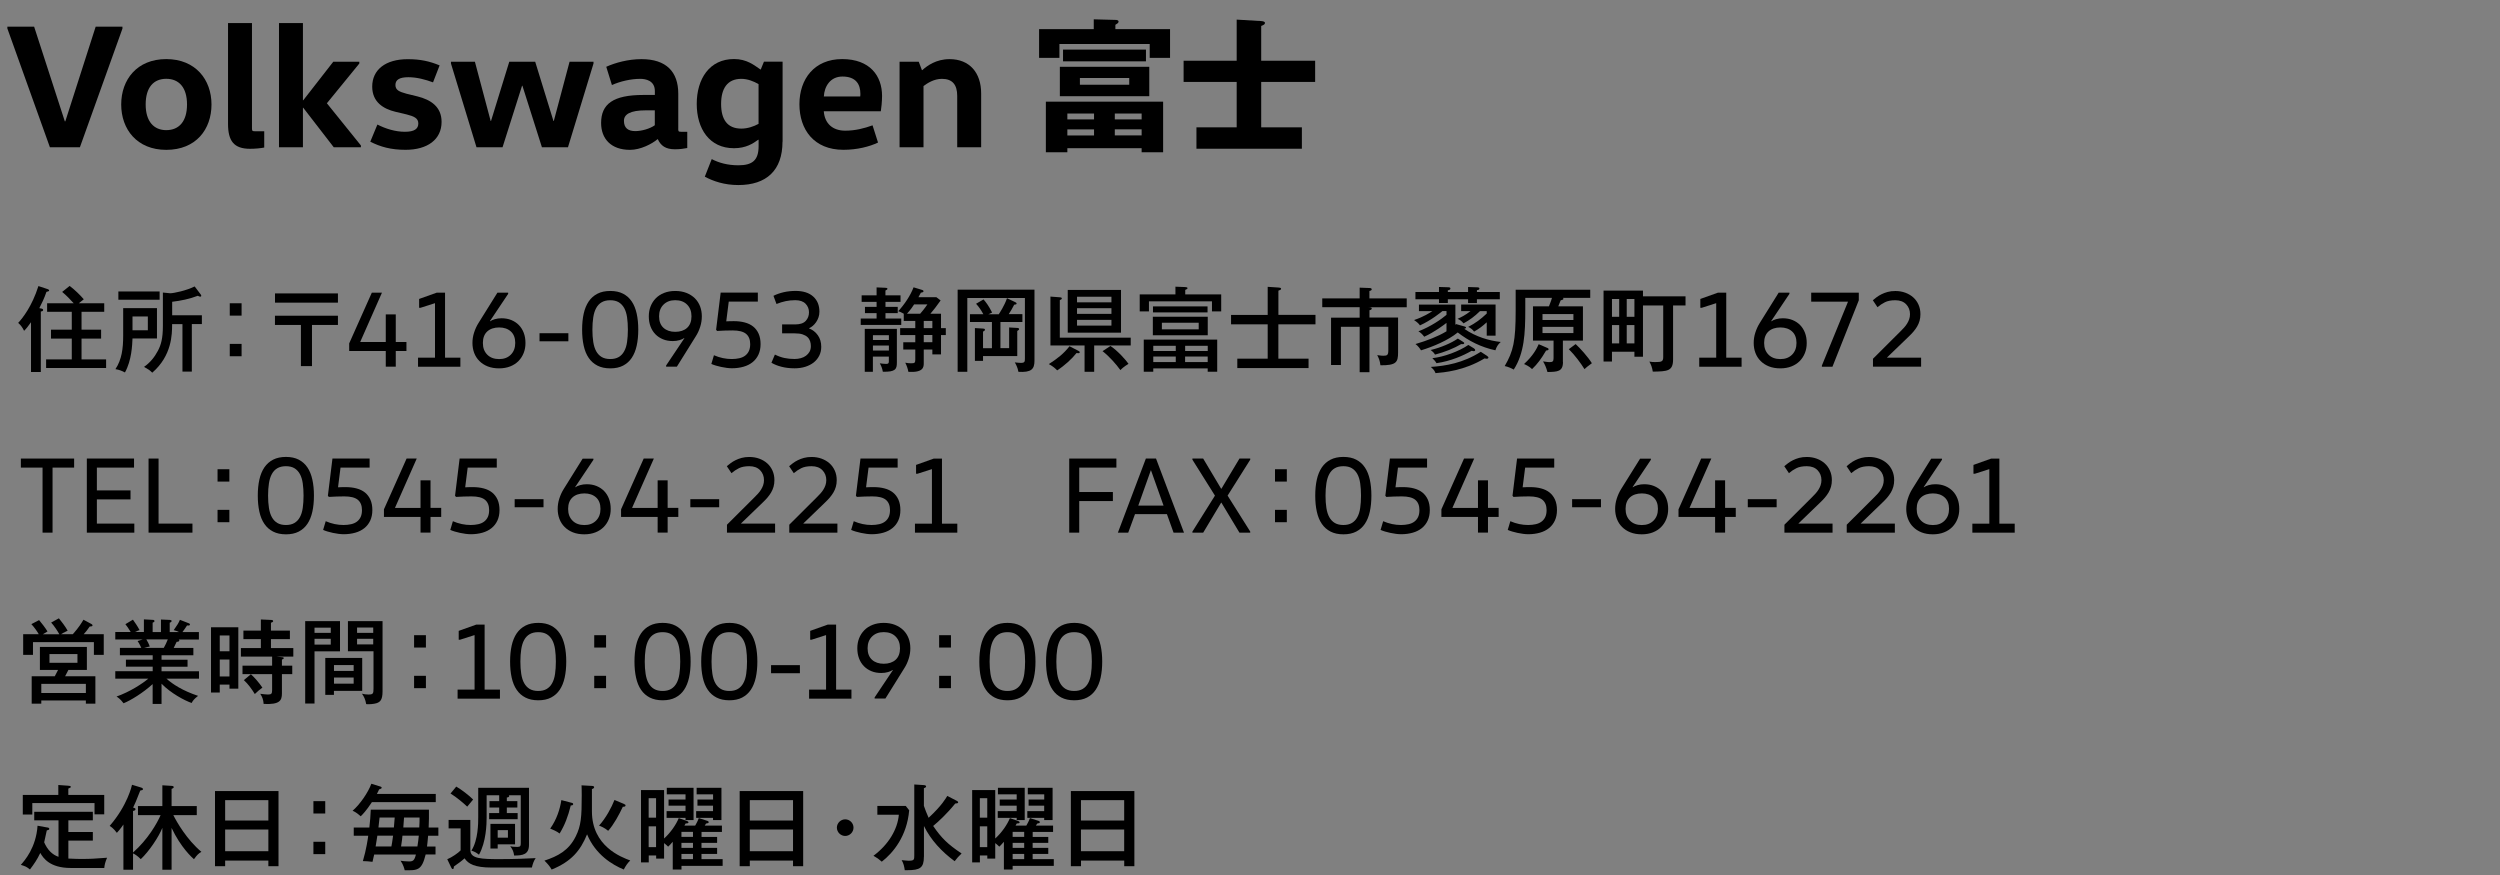 <?xml version="1.0" encoding="UTF-8"?>
<svg id="_レイヤー_1" data-name="レイヤー 1" xmlns="http://www.w3.org/2000/svg" xmlns:xlink="http://www.w3.org/1999/xlink" viewBox="0 0 520 182"><rect x="0" y="0" width="520" height="182" fill="#808080" stroke="none"/>
  <defs>
    <style>
      .cls-1 {
        clip-path: url(#clippath);
      }

      .cls-2 {
        fill: none;
      }

      .cls-2, .cls-3 {
        stroke-width: 0px;
      }

      .cls-4 {
        fill: #fff;
        fill-rule: evenodd;
        stroke: #001e50;
        stroke-width: 1.24px;
      }

      .cls-5 {
        opacity: .2;
      }
    </style>
    <clipPath id="clippath">
      <rect class="cls-2" x="765.42" y="-387.89" width="576.27" height="443.16"/>
    </clipPath>
  </defs>
  <g class="cls-1">
    <g class="cls-5">
      <path class="cls-4" d="M589.27,17.04c.22.05.25-.1.26-.26.6-.19.79-.79,1.05-1.31-.7.09-.89.69-1.05,1.31-.22-.05-.25.1-.26.26-.66.56-1.37,1.08-2.1,1.57-1.75-.52-2.93-1.62-3.94-2.89-.73.06-.09,1.48-1.05,1.31-.76-.54-.53-1.74,0-2.36-.66-1.33-1.26-1.18-3.15-1.05-.39-.74-1.06-1.22-1.05-2.36-2.32-.3-4.37-.88-4.72-3.15-.34-.71-1.3-.79-2.36-.79-1.05.7-1.01,2.49-3.15,2.1.73.35,1.94,1.21,1.05,2.36-1.39-.36-1.97-1.53-4.2-1.05,1.37-2.05,2.81-4.01,4.72-5.51.01-.8-.55-1.02-.79-1.57-.99.49-1.26,1.72-2.63,1.84.06-1.08.56-1.72,1.05-2.36.07-.71-1.85-.75-2.1-.26-.31-.04-.47.06-.53.26l-.39-.13-.13.39c-1.08.2-1.65-.9-1.05-1.58.35-.26.98-.25,1.05-.79-.5.11-1.13.1-1.05.79-1.77.16-3.39.46-4.2,1.58-.71.18-.51-.54-.79-.79-1,1.35-3.21,1.9-4.99,1.05-1.13.27-.34,2.46-1.84,2.36-.3-.31-.3-.93-.26-1.57-.55.11-.7-.18-1.05-.26-.89.99.18,2.26.79,2.63-.62,1.2-2.04,3.56-3.68,2.1-.2-.81.72-.5.52-1.31.22.05.25-.1.26-.26.26,0,.2-.32.26-.52-.25,0-.2.32-.26.52-.22-.05-.25.1-.26.26-1.6,1.58-3.63.04-4.99,0-.04-.65.41-.81.53-1.31-.04-.58-.66-.56-1.31-.53-.21-.91.29-1.11.52-1.58-1.21.01-.95,1.5-2.36,1.31.11-.63-.48-.57-.26-1.31-1.44.78.32,1.86.26,2.89-.34.36-1.14.26-1.84.26.2.68.97,1.58.26,2.36-.71.18-.51-.54-.79-.79-.57.22-.42,1.15-.79,1.58-.72-.25-.5-1.43-1.84-1.05-.27-1.41.97-1.31.79-2.63-.98-.28-.85.55-1.31.79l-.31-.39-.48.13c-.08-.61.04-1.01.26-1.31-.22-.39-.66-.57-1.31-.52v-2.36c-.68,1.07-1.17,2.33-1.05,4.2-.87,1.41-2.62,1.93-2.36,4.46-1.08.94-2.58,1.45-4.2,1.84-1.16.19-1.08-.85-1.84-1.05.65.98.25,1.37.26,2.89-1.21.27-2.05.93-3.41,1.05v-1.05c-.63-.11-.57.48-1.31.26-.03-.47.32-.55.26-1.05.46-.06.6-.45.53-1.05-.35.17-.49.56-.53,1.05-.47.23-.67.73-1.58.53-.22-1.25.78-1.44.26-3.41-.82.24-.26,1.84-.79,2.36-.65.49-2.35-.08-2.36,1.05-1.36-.04-1.47-1.33-2.1-2.1.88-1.55-.26-3.55,1.31-4.46-.86.01-1,.75-2.1.53v-1.58c-.54.16-.99.4-.79,1.31-2.26-.45-2.21-3.21-3.41-4.72-2.08.71-4.56-.06-5.25-1.58-.47,1.55-2.19,1.83-1.84,4.2-.35.27-.97.26-1.31.52.08,5.33-7.01,3.49-6.3,9.45-.58.38-1.27.66-2.36.52-.44-.96-.62-2.18-1.31-2.89l.39-.31-.13-.48h.26c.76-.72,1.26-1.71,1.84-2.63-.58-1.44-.69-3.34.26-4.46-.19-.77-.8-1.13-1.31-1.57-.05-.92.89-.86,1.05-1.57-.31-.83-.89-1.39-1.05-2.36-.62.39-.49.56-1.31.26-1.22-2.38-2.94-4.94-1.31-8.14,1.16-.29,1.31.44,2.1.53.66-.18-.49-.7-.26-1.31,1.43-.93,2.91-1.77,3.15-3.41.26-1.83-1.44-3.36-1.05-5.51-1.16-2.26-3.34-3.49-4.73-5.51,3.09-.59,1.3-6.05,3.15-7.88.93.47,1.82.98,2.36,1.84,3.09-.86,4.78-3.57,8.66-2.89.06-1.46-1.13-1.66-1.31-2.89l.39-.31-.13-.48c2.31.13,3.48-.9,4.99-1.58,1.45.3,2.79.71,3.41,1.84.58-.21,1.02-.55,1.84-.52.84.91.69,2.81,1.31,3.94,2.21.29,3.44-.41,3.94-1.84l.31.39.48-.13c-.01.8.55,1.02.79,1.57.53-.25.57-1.01.52-1.84,1.14.85,3.04.19,4.73.26.71.03,3.6.99,4.46-.26.35-.52.15-1.1,0-2.1.75-1.23,2.7.23,3.41-.26,1.42-.78,3.07-2.39,2.36-4.46.91-.21,1.11.29,1.58.53,1.63-1.44,2.78-3.34,4.73-4.46-.09-.87-1-.93-1.31-1.58-.02-1.33.93-1.7,1.05-2.89,1.2-.24,1.27.66,2.36.52,2.08-1.51,3.78-3.39,5.51-5.25-.13-1.79.11-3.21.79-4.2,1.11-.53,2.66.08,3.41-.26-.07-.54-1.15-.07-1.31-.52.16-1.59,1.04-2.46,1.58-3.68,1.38.37,3.52-.02,3.41,1.84.45-.78,1.42-1.03,2.36-1.31.13-.83-.81-.59-.53-1.57.5-.46,1.73-.19,2.63-.26-.91,2.09.94,4.14.52,6.83h1.58c.42.98.11,2.69.79,3.41-.49.82-.8,1.83-2.1,1.84v3.41c-1.04.62-1.74,1.59-2.89,2.1,1.03.9.68,3.17,2.36,3.41.14.93-.65,4.25,1.05,4.99,1.54.06,2.99.01,3.68-.79.85.38,2.2.25,3.41.26-.14,2.48-.53,4.73-2.36,5.51.21,1.28.2,2.77,1.31,3.15.11.63-.48.57-.26,1.31,1.06,1.48,2.9,2.18,3.94,3.67,1.03.42.54-.68,1.05-.79,1.52,0,2.76.98,4.2.26,0-.7-.1-1.5.26-1.84.66-.04.82.4,1.05.79.88-.35,1.09-1.36,1.84-1.84,1.53.57,2.59,1.61,3.41,2.89.74-.27-.07-1.11,0-1.57.55.11.7-.18,1.05-.26-.31-1.89,1.08-2.07,1.31-3.41.96-.35,1.76-.87,2.1-1.84-.67-1.43-1.67-2.53-2.1-4.2.98-1.2,2.23-1.43,2.36-4.2,1.28-1.03,2.58-1.44,4.73-1.05.74,1.4,1.32,4.55,0,5.78.57,2.05,1.01,3.63.26,5.77,1.53-.28,1.83-.08,2.1.53.44.61.09,2.01.79,2.36.84.06,1.11-.46,2.1-.26-.45,2.09-.62,3.76.79,4.99-.95,2.34,1.64,2.66.79,4.72.15.96,1.43.31,2.1.53.09.03-.08.75,0,.79,1.46.69,3-.14,3.94-1.05,2.47.09,2.82,2.94,1.58,4.72,1.18,1.1,1.14,3.41,1.05,5.78-1.26.75-3.2.82-3.94,2.1,1.62,2.35-.41,5.37,1.57,7.35-.51,3.34-1.35,6.35-2.62,8.92-1.77-.36-3.19,1-4.46.26-1.57.98-.48,3.7-.79,6.3.29,1.31,2.2,1.98,2.36,3.67.22,2.27-1.39,4.05-3.94,2.62.04-1.35-.16-2.96.26-3.94-.45-1.3-2.6-.9-3.41-1.84v-1.57c-.68.26-1.76.46-2.1-.26v-.53Z"/>
      <g>
        <path class="cls-4" d="M516.97,50.83v.51c-.66,1.03-1.61,1.34-1.77,2.52-.18,1.41,1.3,2.65,1.26,4.04-.04,1.69-.91,1.77-2.02,3.28.3.79.94,1.25.76,2.52-1.44-.25-2.94.35-4.29.25-.76-.05-1.55-.68-2.27-.76-2.23-.23-4.79.89-6.31-1.01-.6.32-1.2.65-1.77,1.01-4.71-.4-6.14,2.36-8.58,5.05-1.2,1.32-2.8,2.18-3.28,4.04-.81,3.1.56,6.48-1.01,9.59-.56.37-1.68.17-2.02.76.67,1.55,1.46,5.04-.25,6.06.09.83,1.34.51,1.26,1.51-1,.35-1.73.96-3.28.76-.35.77.12.9,0,2.02.91.27,1.72.64,2.78.76.09,1.36-1.86.66-1.77,2.02.29,2.23,3.52,1.53,4.04,3.53.32,1-.74.61-.76,1.26.81,2.84-1.56,3.98-1.51,6.82-.95.4-1.64,1.05-3.03,1.01-.04-.3-.46-.21-.76-.25.04-.63-.4-.78-.51-1.26-2.96-.49-5.61-1.29-7.07-3.28-.11-.53.17-.67.25-1.01-1.85-.33-2.53.5-4.04.51.19-1.28-.63-1.56-1.01-2.27-1.74,1.38-1.55,4.67-2.27,7.07-1.15-.65-2.6.1-4.04,0-1.26-.09-1.97-.76-3.03-.5-.8.19-1.07.83-1.77,1.26-.07.74.57.78.5,1.52-1.37.73-3.58.63-3.53,2.78-1.16.02-2.01.35-2.78.76-.35,2.45,1.32,2.88,1.51,4.8-.25,0-.2.31-.25.5-.21.55-1.61-.09-1.77.51h-2.53c-1.1-.59-3.28-.09-4.8-.25l.13-.38-.38-.13c0-.5-.69-.32-.5-1.01,2.13-1.65.97-5.55,0-7.57-.77-.24-1.72-.3-2.02-1.01.37-.39,1.02-.5.76-1.51-.54-.47-1.61-.41-2.02-1.01.51-.93-.17-1.5,0-2.78-1.13-.18-1.43-1.07-2.27-.25-.97-3.75-.6-7.67,2.78-8.33-.59-2.1.58-2.85,1.77-3.79.83.01.97.72,2.02.51.37-.8.34-2.01,1.26-2.27.91-.07.93.76,1.77.76-.97-2.05,1.56-1.83.76-3.79.59-.08.95-.4,1.77-.25.16-.93.68-1.5.5-2.78,2.29.27,1.39-2.65,4.04-2.02,2.7-2.28,1.56-8.26.25-11.36-4.02-.07-5.7,2.21-8.33,3.53.06.9-.17,1.51-.76,1.77h-2.02c.83-1.51-.83-2.01-1.26-3.03-1.54.57-1.91-.6-2.78-1.01-.6-.28-1.19-.04-1.52-.25-.77-.5-1.21-1.5-2.02-2.02-1.61-1.04-3.53-1.39-5.05-2.52-.59.42-1.36.66-2.27.76-1.25-.44-2.43-.94-4.29-.76-.84.25-.79,1.4-2.02,1.26-3.9-2.35-8.59.59-13.13-.76.41-4.02,4.84-4.3,8.33-4.55.73-.73-.49-.79-.25-1.77,1.68-.59,2.92-1.62,3.53-3.28-1.37.26-1.9,1.69-3.03.25l-.13-.38-.13-.38c.24-1.4-1.96-.82-2.78,0,.28-1.37-1.38-.81-1.26-2.02.99-.19,1.94-.42,2.02-1.52,2.15,1.01,3.78-.29,5.05-1.51-.08-.77-.78-.9-.5-2.02,1.99-.45,3.68-1.2,4.8-2.52.29-.82-.77-1.55,0-2.02,1.28.57,2.5,1.21,3.03,2.52-.43.49-1.09.76-1.26,1.51.39.46.91.77.76,1.77,1.7-.08,2.36.35,3.79,0,.08,1.01.01,1.87-.5,2.27-.48-.21-1.31-.93-1.52,0,1.04-.03.66,1.36,1.52,1.52h3.03c.59-.25.31-1.38.76-1.77,2.64.89,3.39-1.02,6.56-.76.51-.5,1-1.02,2.02-1.01l-.13.38.38-.13c.29-.05.14-.25,0-.25l.13-.38-.38.13c-.32-1.22-.03-2.66,1.26-3.28-1.54.08-.78-.84-.25-1.26-.59.18-1.89.64-1.77-.51.06-1.03,1.31-.87,2.02-1.26.98-.05.33,1.52,1.26,1.52.07-1.08-.77-1.25-.5-2.52-2.2,1.33-5.55,1.52-6.31,4.29-.85-.75-2.85-.35-3.03-1.77,3.98-1.15,7.42-2.84,8.84-6.56,2.81.09,4.14-3.19,4.29-6.56-2.12-.5-2.12-1.94-2.02-4.29.83.01.97.72,2.02.5.49-1.28.94-2.6.76-4.54l.46.12.29-.38c1.46-.31,2.82-.72,3.79-1.51.05-.79-.17-1.85.25-2.27,1.11-.06,1.95-.4,3.28-.25,2.14,2.3,7.12.31,8.84-1.01.35-.76-.12-.9,0-2.02,1.09-.43,2.32-.71,2.53-2.02,1.77-.53,4.18.1,5.81.51.12-1.05.96-1.4,1.77-1.77.59.75-.84,1.5.25,2.27.41-.6.57-1.45,1.01-2.02,1.18-.5,3.42.06,4.29-.76.53.48,1.33.69,1.26,1.77-.96.14-1.58.61-2.78.51.11,1.21.28,1.23-.25,2.02.7-.23,2.14-1.9,3.79-2.02.03.63.47.78,0,1.26.48.11,1.52-.34,1.26.51-.29-.04-.45.06-.5.25-.37.16.03.31,0,0,.29.04.45-.06.5-.25,1.84-.03.49,1.78,2.02,1.77.04.43-1.43.99-.25,1.01,3.99-.89,5.66-4.1,7.32-7.32,2.01-.1,3.57-2.27,5.3-.5-.27.91.24,2.6-1.26,2.27-.36,2.03.29,1.67.5,3.28-.87-.2-1.21.14-1.01,1.01-.63-.04-1.23-.05-1.26.5,1.21.24,1.62,1.76.5,2.52-.48-.03-.18-.83-.76-.76.01.83.44,1.24,1.01,1.51.45,2.56-1.87,2.33-2.02,4.29-.45-.23-.64-.71-1.51-.51.2.98.43,1.92,1.01,2.52,1.67.2,4.22-1.61,4.04,1.01-1.01-.29-2.21,0-1.77.76.19-.5,1.87-.38,1.77.25-.16.68-1.05.63-1.01,1.51.45.06,1.26-.25,1.01.51.26,1.52-1.2,1.32-1.01,2.78.64-.13.88-.33,1.26.25-.36,2.63,1.07,3.48,1.26,5.55,3.81,1.24,3.63,6.47,6.82,8.33,1.72-.78,4.45-1.04,5.3.5.4-.8,2.26-.53,3.03-.25Z"/>
        <path class="cls-4" d="M393,57.98h.47v1.26c.37.52,1.26.52,1.73.94,1.1-.36,1.13-1.8,2.83-1.57.58,0,.56.59.94.78.56-.01.44-.72,1.1-.63.28.26-.14.53,0,1.1,1.16.1,1.38,1.13,2.67,1.1-.17,1.06.12,1.66.79,1.89-.35,1.52-3.33,2.55-1.57,4.24.65-.03.56-.8.94-1.1.86-.13,1.22.24,1.1,1.1-.04.59-.81.45-.94.94.41,1.46,2.39.88,3.3,2.2,1.74.06,3.19-.16,4.4-.63-.04-.85-.68-1.1-.47-2.2,1.62-.74,3.42.35,5.03.16.57-.07,1.04-.67,1.57-.78,1.41-.31,3.53-.11,4.55.16.8.21,1.33,1,2.04.94.86-.06,1.34-1.18,1.88-1.41,1.89-.06,3.41.25,4.55.94.94-.18,1.73-.89,2.67-.78.48.05,1.51.85,2.51,1.41,1.84,1.05,3.51,1.85,4.71,3.3,1.23-.23,1.44.55,2.04.94h1.57c.77.59,1.35,1.38,2.04,2.04.09.56-.18.76-.31,1.1.6.32,1.2.03,1.88,0,.38-.41.46-1.11.63-1.73,1.52-.95,2.93-2.19,5.18-2.98.95-.33,1.91-.84,2.51-.79,2.25.22,1.66,3.46,2.36,5.65v3.45c-.42,1.15-.73,2.41-1.73,2.98h-1.57c-.25.9-.63,1.92-2.2,1.88-.37.94-.25,2.36-.94,2.98-.69-.06-1.21.04-1.57.31-.17.59.39.45.31.94-.31.53-.9.78-1.26,1.26.02.51.55.97.16,1.41-.93.15-1.14-.43-1.73-.63-1.14.17-.72,1.9-1.57,2.35-.94.1-1.26-.41-1.88-.63-.94.32-.9,1.61-1.89,1.89.04.53.4.75.31,1.41-.61,1.27-2.24,1.54-3.14,2.51-.44,1.98.08,4.15.16,6.12-1.06.27-1.05-.52-1.57-.78v.78c-1.28.3-2.84-.1-4.08-.31-.4-.49-.31-1.47-.63-2.04-.78-.9-1.88-1.47-2.67-2.36-.09-.51.11-.73.16-1.1-1.57.91-2.13-.74-3.93-.16.64.41,1.53.57,2.04,1.1-.13,3.01-2.65,3.64-4.4,5.03-.56,1.75-2.23,2.38-3.14,3.77-1.44-.45-2.04.34-3.14.63.13.39,1.09-.05,1.26.31.26.21.05.89.31,1.1.77.71,1.22,1.65,1.88,2.82.47.83.73,1.57,1.26,2.52.27.48.85.87,1.1,1.41.25.55.13,1.16.31,1.73.27.85.91,2.21,1.41,2.83.43.53,1.34.73,1.73,1.26.62.85.51,1.94.47,2.98h-.47c-1.58-1.54-5.26.49-6.6-1.57-2.71-.17-5.04-.72-6.6-2.04h-1.57c-1.36-.94-2.53-2.08-3.46-3.46-.63.11-.9-.15-1.41-.16-1.05-.62-1.15-2.2-1.57-3.45-1.42-1.14-3.54-1.59-5.03-2.67.07-1.17-.55-1.65-1.26-2.04-.36-2.1,1.39-2.35,2.83-2.2.28-1.87-1.4-3.91-1.1-5.81-1.5-.51-3.09.74-4.55.63-1.26-.1-1.86-.96-2.83-1.57-2.31.22-3.59-.59-4.55-1.73.18-1.12-.29-1.6-.63-2.2-.2-1.53.56-2.57.31-3.61-.39-1.68-3.7-2.71-3.77-5.02-.49-.25-1-.47-1.41-.78v-.79c1.15-1.78,1.37-4.49,3.45-5.34.61,1.07,2.27,1.08,2.04,2.98,1.03.86,1.66,2.11,2.51,3.14.63-.83.98.47,1.41.78.13-.69-.87-1.51-1.26-2.2-.83,0-1.37-.31-1.41-1.1.73-.21,1.22-.67,1.26-1.57-.28-.51-1.08-.49-1.26-1.1,1.12-.4,2.04-.99,2.04-2.51.79-.56.7-1.49,1.1-2.51.16-.41.56-.64.63-.94.14-.65-.01-1.43,0-2.04-.27,0-.4-.12-.47-.31-.66-.04-.35.9-1.26.63-.8.01-.88-.69-1.41-.94-.47-.05-1.22.18-1.26-.32.05-.32.31-.42.47-.63-1.24-.18-1.11-1.72-2.51-1.73-.14-.33-.24-.7-.47-.94-.34-.18-1.02-.03-1.1-.47-.07-.7.26-.99.78-1.1.66-.03.49.77,1.26.63.18-1.02-.8-.87-.94-1.57.25-.8.84-1.25,1.26-1.88.2.22.68.16,1.1.16,0,1.41,1.12,1.71,1.88,2.35,0,.74-.14,1.6.63,1.57.86-.62.9-1.87.31-2.83-.39-.31-1.13.85-1.41-.16.15-.21.42-.31.63-.47-.29-.54-.73-1.14-.16-1.73-.34-.39-.73-.73-.63-1.57-.11-.41-.93-.6-.47-1.1.69-.11.7.45,1.26.47-.04-.98,1.04-.85,1.26-1.57-.28-.8-1.2-2.28-.16-2.98Z"/>
        <path class="cls-4" d="M551.33,43.12h.97c1.17.42,1.87,1.6,3.16,1.22,0,.48.66.31.49.97.69.04-.29-1.59.73-1.22.73.41.75,1.52,1.22,2.19.29-.27.44-.69,1.22-.49.91,1.36,1.2,3.34,3.41,3.41,0,2.99,1.38,4.62,3.16,5.84.65,2.05.86,6.08-.24,7.79.64,4.1-.26,7.76-2.43,9.73v1.7c-1.04.88-3.4.39-3.65-.97-1.16.09-1.76-.51-2.68,0,.1,1.76,1.09,2.65,1.22,4.38-.95.67-2.78.46-4.38.49-.37.68-.23,1.88-.49,2.67-2.92.25-5.39.04-6.08-1.95-4.56.02-2.29,4.41-1.7,7.78.12.68-.12,1.17,0,1.46.72,1.72,3.41,2.85,5.6,3.16,1.31.19,2.5-.05,3.16-.73.28-.29.19-.95.73-1.22,1.39-.69,2.76-.07,4.38,0l-.12.36.37-.12c.05.28.24.13.24,0l.12-.37-.36.12c-.02-.35-.04-.69.24-.73.49-.08.76.05.73.49.5-.07.06-1.08.73-.97.97-.16.7.93.73,1.7,1.5-2.44,3.41,1.29,5.11,1.7.25-.16.25-.56.73-.49,1.46-.16,1.92.67,2.68,1.22,2.08-.67,4.6-.92,6.33-1.95.42-.01.63.18.73.49.66-1.12,1.96-1.61,3.89-1.46-.71,1.32-1.22,2.84-2.68,3.41,1.19,1.69-1.6,3.07-.49,3.89-.94,1.41-2.56,2.14-3.89,3.16v2.43c-.56-.08-.93.04-1.22.24.29,1.34-.42,1.69-.49,2.68.53.75,1.37-.23,2.19,0v.97c.62-.76,1.82-.94,2.68-1.46.49.07.65.49.97.73,1.07-.65,2.58-.98,3.89-.24-.35,1.03-1.81.95-1.7,2.43-.76.12-.95-.35-1.46-.49-.74.73-1.25,1.67-1.95,2.43.33.24.49.65.73.97,1.53-1.23,2.69.93,3.89-.49-.08.56.04.94.24,1.22.96,0,1.01-.94,1.46-1.46l.28.37.45-.12v1.22c1,.61.91-.29,1.7-.49.64-.07.8.34.73.97.55-.18,1.24-.22,1.7-.49-.52-1.38,0-2.61,1.46-2.68-.83,1.95.78,2.74,1.46,3.89-2.71.41-4.19,2.66-7.05.97-1.31.2-1.23,1.16-.97,2.43-.67.46-1.19,1.08-1.95,1.46,1.05,1.55-.51,2.11-.49,3.89,1.53-.27,2.26-2.5,1.46-3.65.56-.25,1.87-.49,2.19-.24.21.89-1.12,1.3,0,1.7-.56,1.3-1.82,1.91-1.7,3.89l-.36-.12.12.36c-.03.6.3.42.24,0l.37.12-.12-.37c-.04-.28.06-.43.24-.48.92.73.57,1.03,1.95.48.34.31.11,1.19.73,1.22.54-.1.1-1.2.24-1.7.74-.18.72.42,1.46.24.07.95-.63,1.92,0,2.68,1.13-.25,1.28-1.48,2.43-1.7.08.75-.56,1.16,0,1.7,2.22.11,2.58-1.63,4.87-1.46.77-.53.73-1.87,1.95-1.95.15.58-.31,1.77.24,1.95v1.95c-.22.11-.44.21-.49.49-1.49-.71-1.95.28-2.92.73-.88.23-.25-1.05-.73-1.22-1.56.31-2.48,1.25-2.43,3.16-1.26.21-1.01-1.09-1.46-1.7-.91.64-.62,3.06.73,2.92.08,1.79-.54,2.87-2.19,2.92.37,2.25-1.91,1.96-.97,4.14.59.1.53-.44,1.22-.24.4-.04-.26-1.02,0-1.7,1.53.01,2.23.86,2.92,1.7-.39,1.4-1.92,1.65-3.16,2.19v2.19c-1.18.21-1.38-.57-1.7-1.22-.73,1.11-2.66,1.57-4.38.97-.79.18-.38,1.57-1.22,1.7-.75.02-.73-.73-.73-1.46-1.27.83-.03,2.39-.24,3.41-.33,1.64-1.24,1.94-2.68,2.68h-.73c-.86-3.19.66-5.94.73-9-.66.23-2.47.05-3.16-.97-.63.1-.73.73-1.46.73-1-.13-1.56-.71-1.95-1.46-1.85-.14-3.25.15-4.38.73-.29.68-.27,1.68-.24,2.68-.69.93-1.66,1.59-1.95,2.92-2.65,2.07-6.77-.18-10.22.49-.84.16-1.54,1.26-2.43,1.46-2.71.62-4.73-.28-5.84-2.43-.13-1.02.42-1.36.49-2.19-.79-1.64-2.7-2.16-3.65-3.65-1.86.49-3.61,1.09-4.62,2.43-2.73-.53-3.69.65-6.33.73-.76-.78-.86-2.22-1.46-3.16-.98.48-2.51.41-3.65.73.28-.86.27-2,.49-2.92-2.1-.5-2.33-2.86-4.62-3.16.18-3.02-.61-5.07-.73-7.78.36-.61,1.03-.92,1.7-1.22-.39-1.07-1.37-1.55-1.95-2.43v-.97c-2.2-1.94-2.32-5.95-4.13-8.27h-1.46c-1.58-1.98-.58-4.64-1.46-6.57-1.01-2.19-4.43-2.56-4.38-5.35-2.82.22-3.91-1.28-6.57-1.22-1.1.68-2.56,2.48-4.14,1.22-1.04.91-1.63,2.27-1.46,4.38-.11.76.61.69.97.97-.38,3.06,2.24,3.11,2.92,5.11.18,1.07-.79,1-.97,1.7.7,2.95-1.41,6.09-4.62,5.11-.31-2.2-1.6-3.43-4.62-2.92-.63-1.64-2.3-2.24-2.92-3.89-.98-.24-2.13-.3-3.41-.24-.17-.65-.47-1.16-.73-1.7.95-.02,1.52-.43,2.19-.73-.1-2.79,2.27-3.81,1.46-6.57-.21-.78.8-.33.73-.97-.56-2.03-3.66-1.53-4.14-3.65.32-.9,1.06-1.37,1.95-1.7-.55-.42-1.43-.52-2.43-.49-.42-.15.02-1.15-.49-1.22v-1.22c.71-.67,2.25-.51,3.16-.97.51-.45-1.2-.74-1.22-1.46,2.27-1.06.48-4.67.73-6.33.42-.47,1.71-.08,1.95-.73,1.2-3.32-.11-6.94.97-9.97.56-1.57,4.77-5.51,6.08-6.57,1.89-1.52,4.15-1.51,7.3-2.43,3.26,1.34,9.09,1.37,12.41,1.22.21-1.18-.7-1.25-.49-2.43.7-1.07,1.66-1.51,1.7-2.92.04-1.27-1.43-2.62-1.22-4.14.16-1.16.87-1.73,2.19-2.68,1.56.63,2.46,1.92,5.11,1.46,1.14.73,1.7,2.04,2.92,2.67.87-.13,1.75-.53,2.68-.49,1.02.05,1.86.86,2.92.97,1.93.2,4.63-.52,7.06,0-.04.21.09.23.24.24v.49c.31-.06.24-.48,0-.49.04-.21-.1-.23-.24-.24-.33-.31-.24-1.06-.24-1.7,1.55-.88,2.05-2.81,4.38-2.92.34-1.85,1.01-3.37,2.68-3.89-.23-1.2.3-1.65.73-2.19,1.5.22,2.06-.14,1.95-.97,1.64.77,3.11-.9,4.14.49-.16-.89.16-1.3.49-1.7Z"/>
        <g>
          <path class="cls-4" d="M501.94,97.53h2.84c1.49.5,2.62,1.35,4.82,1.14.67,2.54,2.79,3.64,4.54,5.11.57,2.27.45,5.23,1.42,7.09h1.7c1.99,3.87,3.22,8.51,5.96,11.63.11,1.15-1.21.87-1.42,1.7-.02,2.58.68,4.43.57,7.1,1.77.88,2.44,2.86,4.54,3.41v2.55c-.33.05-.24.52-.28.85-3.1-.28-3.43,1.12-4.54,3.41-.37.77-1.07,1.26-1.14,1.7-.11.8.48,1.48.28,2.27-.39,1.57-1.48,2.36-2.27,3.41-3.32.08-3.74,3.07-3.97,6.24-1.29.35-1.11-.78-2.27-.57-1.08,1.19-1.76,2.78-2.84,3.97.1,3.03-.23,5.63-1.99,6.81-1.8.19-2.19-1.02-3.69-1.14-2.28.46-1.25,4.24-3.41,4.82.83,1.82-.08,3.73-1.14,4.54.98,3.56.87,8.21,3.69,9.93h1.7c.53,1.77,1.37,3.99.85,5.96.78.93,2.62.78,3.12,1.99-.14,2.89-1.78,4.27-2.84,6.24-.88-.07-1.6-.29-2.27-.57.6,2.37-1.68,3.15-.85,4.82.24.74,1.24-.55,1.7.29-.14,2.25,1.56,3.77,3.41,4.82-.74,1.5.81,3.44,0,5.11-2.17-.04-2.4-.71-4.26,0-1.22-.82-2.66-2.76-4.82-1.7-.58,2.26-2.72,2.96-3.12,5.39-2.25.5-4.37.3-5.39-1.13-1.8.95-4.15,1.34-4.82,3.4-1.24.2-1.26-.82-2.27-.85-.76.19-1.04.85-1.42,1.42h-1.14c-2.47-.77-5.55.03-6.81-1.42-.2.56-.76.76-1.42.85-2.11-1.11-3.72-2.71-5.68-3.97v-1.7c-1.51-.19-3.19-.22-3.69-1.42-.21-.93.17-2.44-1.13-2.27-.88.82-1.21,2.56-2.27,3.41-1.63-.3-2.15.49-3.41.57-.02.45.14,1.08-.28,1.13-1.83.26-3.86.36-5.68,0,.05.99-.08,1.82-.57,2.27-1.71.47-4.12.23-6.24.28-.59-.98-.57-2.3-1.13-3.12-.78-1.14-2.29-1.3-2.84-2.55-.4-2.11,1.78-1.62,1.99-3.12-.7.04-1.38.05-1.42-.57,2-1.35,2.79-4.84,5.39-3.97,1.4-1.18-.22-4.58,2.84-4.54v-1.99h.85v.28l-.14.43.43-.14c-.04.7.35.48.28,0l.14-.43-.43-.14h-.28c.22-1.62,1.93,1.01,1.99-.57-1.21-.49-1.32-2.08-1.42-3.69,1.84-.05,1.29-2.49,3.41-2.27-.08-1.05-1.5-.77-1.42-1.99,2.02-3.19,5.62-4.79,7.66-7.95-.23-1.02-1.12-2.5-.57-3.41-1.14.1-2.08,0-2.27-.85-.05-.9,0-1.71.57-1.99,1.32-.13,1.82.56,2.84,0-.69-1.58-2.98-1.56-3.97-2.84.6-.92.94-2.09,2.84-1.7,1.13-3.22,3.54-5.17,6.24-6.81-.58-.55-1.73-.54-1.42-1.99,1.3.03,2.88-.23,3.41.57-.38-.85-.29-1.44.28-1.99-1.84-.14-3.6,1.35-5.68,1.7-2.63.45-5.59-.73-7.66.85.43,1.43-.93,4.13-2.27,3.69-.23-.8.4-.73.28-1.42-1.19.34-1.27-.43-1.13-1.42-1.12-.28-2.01-.1-2.84.57-.4,1.44,1.3.78,1.14,1.99-.09.77-1.19.51-1.42,1.13,1.23-.19.76,1.32.85,2.27-1.46.24-3.03.37-4.82.28l.14-.43-.43.14c-.14-1.85,1.48-1.93,1.7-3.41-.68-.17-2.06.36-2.27-.28.77-1.49,1.84-2.98,3.12-3.97,1.19-.92,3.01-1.3,4.54-2.27,1.85-1.17,3.66-2.92,6.24-3.69.49-2.63,3.36-2.88,4.82-4.54.73-.13,1.61,1,1.99.28-1.88-1.05-1.01-4.86-1.7-7.09.13-.91,1.08-1,1.13-1.99-1.34-1.31-2.44-2.85-2.84-5.11-2.31.04-4.35-.19-5.39-1.42-.29-1.62,1.88-2.27,1.14-3.41-2.43,1.66-3.5-2.41-6.81-1.7-.04-.51.35-.6.28-1.13-.89-.14-.64.87-1.7.57-1.03-3.13-.57-7.76-2.55-9.93l.14-.43-.43-.14c2.78-.99,6.64.81,9.08-.57.06-2.23-1.91-2.44-1.42-5.11.86-.37,1.54-.92,2.84-.85.33-1.46,1.08-2.52,3.12-2.27-.04-1.83.38-2.97,1.99-3.4,1.1-.29,1.87.46,3.12.57,1.43.12,2.75-.66,3.69,0,.53-2.59.64-5.6,2.27-7.09.74.49,1.44,1.02,1.42,2.27,1.3-.02,1.93-.72,3.4-.57,1.04,2.78,3.71,4,7.66,4.54-.49,2.01,2.51.52,1.99,2.56,1.43-.2,1.98.48,3.41.28.98,1.57,2.67,2.44,3.4,4.26,3.2-1.36,4.03,1.48,5.11,3.12,2.94-.35,4.13-2.71,3.69-5.68-.08-.75,1.1-.22.85-1.14-.64-1.44-2.06-2.26-2.84-3.69-.42-.77,0-1.94-1.14-2.27.5-1.77.12-4.43,1.7-5.11,1.29.8,3.01.42,3.41-1.14Z"/>
          <path class="cls-4" d="M401.19,203.67v-2.27c1.12-2.19,2.62-4,4.83-5.11.89-.14.21,1.3.85,1.42v.28l-.14.43.43-.14c.05.32.28.16.28,0l.14-.43-.43.14c.05-.24-.11-.27-.28-.28.02-.45-.14-1.08.28-1.13l.43.14-.14-.43c.51.04.6-.35,1.13-.28l-.14.42.43.14c-.06.81.07,1.44.57,1.7-.04-.7-.04-1.37.28-1.7-.46.08-.49-.27-.85-.28l.14-.43-.43-.14c-.21-.2-1.39-.71-1.13.28l-.28-.14-.28.14c-1.71-.99-1.92.1-3.69.28v-1.99c-1.72-.36-1.38-2.78-1.7-4.54,1.59-1.95,2.69-3.73,2.27-7.1,1.73-2.52,5.15-5.97,3.12-9.65l.37-.37.2-.48c.41.16.69.44.85.85,4.31-1.46,6.38-5.16,13.06-4.26.03.73,1.11.41,1.13,1.13.07,2.68-.46,5.69,1.13,7.38.29.88-1.51,1.98-.28,1.99,2.93-.29,3.6-2.83,6.81-2.84,1.35-1.61,2.23-5.11,5.39-3.97.02-1.4,2.29-.55,3.12-1.14.13,2.12,2.16.64,2.55,2.55.8-1.85,2.88-2.42,3.97-3.97.29,1.47.93,1.02,1.99,1.42-1.51,3.41-1.94,7.9-4.54,10.22.85-.29.5.63.57,1.14-1.05,1.08-1.45,2.84-1.14,4.54-2.17-.37-3.48.17-5.11.85-.65-.95-.66-2.43-.28-3.69-1.18.14-1.04,1.61-2.27,1.7-2.73.37-4.26-.47-5.68-1.42-.52.81-.38,2.26-1.42,2.55h-1.7c.08-1.16,1.15-1.49.57-2.55-.99.15-2.36-1.16-3.12.29-.14,1.37,1.98.48,1.99,1.7-.39.84.17,1.24,0,2.55-.51.54-.77,1.31-1.42,1.7.27,3.02-1.94,3.54-3.4,4.83-1.36-.06-.27-2.57-1.7-2.55-.37,1.41.69,1.39.57,2.55-.75.1-1.85-1.42-1.7.28-.8.66,2.57-.8,2.55.57-.43.8-.76,1.69-1.7,1.99-1.06.3-.81-.71-1.7-.57-1.48,1.17-1.93,3.36-3.41,4.54.42.43.46,1.24.57,1.99-.79.64-1.56.67-1.99-.28v2.27c-1.88.39-3.41,1.13-4.54,2.27-.13,1.65,2.3,2.23,1.13,3.97-1-.33-1.25-1.4-1.99-1.99-.08.77.4,2.1-.85,1.7-.66-.58-.2-2.45,0-3.12-.43-.8-1.75-.71-2.55-1.13.07-1.82,1.58-2.21,1.7-3.97-.89-.34-1.88-.58-2.55-1.14-.12.35-.36.58-.85.57ZM411.41,203.67c.19.19-.12-.12,0,0h0Z"/>
          <path class="cls-4" d="M406.91,172.02l-.33.43c-.42-.53-1.47-.42-1.42-1.42.43-.74,1.98-1.43,2.84-.85.28,1.13-.85.85-.57,1.98l-.52-.14Z"/>
        </g>
        <g>
          <path class="cls-4" d="M362.17,74.55h2.64c-.19,1.32-.19,1.97,0,3.29-.16.8-1.52.39-1.1,1.76-.44.29-1.05.42-1.54.66-.02.68.69.63.44,1.54-.52.07-.82.35-1.54.22-.21.8.99.18.88.88-.65.6-1.14,1.35-1.1,2.64-1.3.39-1.63,1.73-2.2,2.86-1.16.08-1.57,1.52-2.63,2.19-1.47.93-3.43,1.29-4.61,0,.6-.66-.07-1.22.44-1.98.98-.03.84,1.07,1.32,1.54.09-.49,1.08-.09,1.54-.22-.52-1.03-1.33-.88-1.32-1.98.02-1.58,1.79-1.54,2.64-1.98-.96-.14-.93-1.27-1.32-1.98,1.1-.22,1.12-1.52,2.64-1.32-1.16-1.32.14-2.45-.44-4.17,1.39-.22,2.63-.59,3.95-.88.29-.37-.08-1.4.66-1.32v.44h.44v.88l-.33-.11.11.33c.04.25.22.12.22,0l.33.11-.11-.33c-.03-.39.27-.46.22-.88l.4.11.26-.33c.48.04.7-.18.66-.66-.03-.63-1.51.19-1.54-.44v-.88Z"/>
          <path class="cls-4" d="M443.2,146.36v3.29c-.58,1.76-2.06,2.62-3.07,3.95.68.27,1.17.74,1.32,1.54-.64,2.14-2.5,3.07-3.95,4.39-1.76.15-4.18-.38-5.27.44.17.98-.29,1.32-.22,2.2-2.24.33-2.33,2.8-4.39,3.29-.72-.08-1.1-.51-1.54-.88-.64.19.29.55,0,1.1-1.02.22-1.48,1-2.85.88,1.38-3.1-2.13-4.03-3.95-5.27.27-1.57.37-3.94,0-5.49.48-.49.75.18,1.54,0,2.75-1.94,5.83-3.54,6.15-7.9,0-.39-1.04.35-1.32-.22.41-1.8-1.29-3.14-2.63-4.39-2.03.5-4.33,1.86-6.15.22-3.92.19-5.14,5.14-9,3.95-.54.55-1.06.83-1.76.22-.41.42.13.4,0,1.1-1.77.31-1.9-1.02-2.2-2.2-1.36.19-1.09,1.65-.66,2.63-.26.99-1.24,1.25-1.32,2.42-3.37,1.5-3.01,5.89-5.49,8.12-.72.65-1.96,1-2.85,1.76-1.62,1.37-2.86,4.38-4.83,5.49-1.87,1.05-4.46.18-5.71,1.98h-.44c-.3-.28-.22-.95-.22-1.54.85-1.46,2.6-1.31,3.73-2.42.97-.94.7-2.3,1.32-3.51.68-1.33,1.93-1.65,2.42-2.86.41-.47.15-1.61.22-2.41-.35.36-3.14.93-2.63-1.32.76-.37.97,0,1.98-.22.4-.48.36-1.4,1.32-1.32.95.31.17,1.47,0,1.98,1.43-.7,1.84-2.41,2.64-3.73.19.04.21-.08.22-.22.38-.28.86-.45.88-1.1-.1-.3-.84.61-.88,1.1-.19-.04-.21.08-.22.22-1.88-.21-1.95,1.21-3.29.66-.11-1.2,1.25-.94.88-2.42-.55-.91-1.15.57-1.76-.44-.59-.57.27-.66.22-1.32-1.02-.08-1.45-.75-1.76-1.54.44.07.69-.04.66-.44-.96-1.16-1.89-2.36-3.07-3.29.1-.69.94-1.37.44-1.98-1.74-.13-2.57.65-3.07,1.76-1.06-1.13-1.38-3.02-3.51-3.07-.12-1.93-1.99-2.11-2.42-3.73.5-2.25-.74-2.75-.88-4.83-1.2.61-1.08-1.99-1.98-2.42.01.67-.2,1.12-.66,1.32-.59-1.57-.13-3.04-1.32-4.17.59-1.14.19-1.93.22-3.51,1.08-.46,2.08-.99,2.42-2.2-1.9-2.87,1.41-4.8.66-7.69.15-.44,1.31.14,1.1-.66-.39-.05-1.1.22-.88-.44,1.6-.3.21-1.21,1.1-1.98,1.47.14,1.9,1.32,3.51,1.32.62.98,1.44,1.13,2.19,1.54.53.89-.05,1.41-.22,2.2,1.05-.04,1.32-.88,2.64-.66l-.11.33.33-.11-.11.33.33-.11c.42.87-.47,2.1-1.54,2.2.17,1.7-2.52,3.75-.22,4.83.18-.62,1.31-.3,1.54-.88-.88-.63.01-1.64,0-2.42,1.03.36,1.55,1.23,2.42,1.76.03-.48.55-.47,1.1-.44,1.34,1.07,2.09,2.74,2.64,4.61-.58,0-1.25-.08-1.54.22.29,1.65,1.15,5.24-.44,6.15-.79-.82-.84-2.38-.88-3.95-1.66.24-.61,2.91-.44,3.95-.24.08-.84.88-.22,1.1-.02-.75.81-.65,1.54-.66.13,1.45.93,2.81-.44,3.51-.45-.12-.43-.66-.88-.22.1.78.55,1.2.88,1.76,2.86-.22,3.33,1.94,4.39,3.52.09-.94.1-1.95.44-2.64,1.18-.38.21,1.4,1.32,1.1-.01-1.86,1.37-2.15,1.1-3.73,1.04.13,1.5,1.16,2.42.22.32.97,1.56,1.02,2.63.66.05,1.85,3.13.68,3.07,2.63,1.12-.17,1.74.16,1.76,1.1.82-.45,1.38.08,2.2.22-.61-1.95-2.39-2.73-3.51-4.17-1.1-3.83-4.48-5.17-3.29-10.76,2.62-1.71.97-5.59-.66-7.03-.54-.48-1.65-.64-2.2-1.1-1.17-.98-1.53-2.39-2.64-2.41-1.05.27-1.91.73-3.07.88-.66.81-.22,2.71-1.76,2.64-1.69-1.09,1.22-2.9.22-3.29-.96.61-1.4-.61-2.64,0,.53-1.04.09-1.71-.44-2.63-.56.54-1.36.84-2.64.66-.13-.53.28-1.59-.22-1.76-.3.28-.13,1.04-.44,1.32.46.93,1.55,1.23,1.76,2.42-.33.26-.54.63-1.1.66l.11-.33-.33-.11h-.22l.11-.33-.33.11c-.46-.13-1.44.27-1.54-.22-.46-.92.83-1.2.22-1.54-1.04.45-1.45-1.62-1.54-2.85.81-.15.94.38,1.76.22.64-.63-.43-.69-.22-1.54l.4.11.26-.33c.18.12.36.23.66.22.43-1.54-.71-2.14.44-3.07.32-.14-.02-.27,0,0-1.84-1.35-2.15,1.51-3.29,2.19-.76-1.25-.58-2.63-.44-4.39-.68-.02-1.05.27-1.54.44.35,2.11.37,3.37,0,5.05-1.19.17-1.7-.35-2.85-.22-.48.4-.11,1.65-1.1,1.54-.1-1.29-.97-1.81-1.1-3.08.81-.32,1.18-.09,2.42-.22-.34-1.07.64-.83.66-1.54-1.16-.45-2.19-1.03-1.98-2.86-.76-.37-1.84.4-2.63-.22.06-1.4,1.85-1.08,1.54-2.85-1.29-.3-.67-1.17-.88-2.42l.33.11-.11-.33c-.04-.25-.22-.12-.22,0l-.33-.11.11.33c-.35,1.19-.27,2.8-1.54,3.07-.57-.17-.76-.7-.66-1.54-.69.1-.9-.27-1.1-.66-.13-.39.26-1.29-.22-1.32-.03,2.18-2.84.5-4.39.88-2.28-2.26.8-4.46,1.1-6.81.58,0,1.25.08,1.54-.22-.59-1.62.17-2.41.88-3.29.21,0,.17-.27.22-.44.32-.14-.02-.27,0,0-.21,0-.17.27-.22.44-.71.13-1.02-.15-1.54-.22-.32-1.29-1.76-1.46-1.98-2.85.26-.25.4-.63,1.1-.44-.6-1.06.27-1.71.44-2.64-.21-.98-.8-1.39-.44-2.41.42-.09.4-.63,1.1-.44,1.03-.23.58,1.03,1.54.88.68-.12,1.76-.2,2.2.88,1.53-.53,3.34-.76,4.17-1.98-.2-.61-.79-1.3,0-1.76.79-.4,1.74.68,1.98,1.54.04.62-1.44-.27-1.1.66-.16,1.33.21,2.13.66,2.85.98.17.43-1.18,1.32-1.1.22.8.92,1.13,1.76,1.32,1.22-.35,1.37-1.71,2.64-1.76,1.18-.04,1.36,1.19,2.42,1.1.88,0,0-1.76.88-1.76h1.32c-.32,1.47.28,1.68.22,3.29-1.75,1.33-2.65,3.5-3.29,5.93.14.67,1.18.43,1.32,1.1.67,2.4,3.13,3.02,3.95,5.27-1.06,1.83.05,3.83.22,5.71,1.1.88,2.16,1.79,4.39,1.54,1.75,2.19,4.56,1.14,7.69.88-.07,2.63,1.24,3.88,1.32,6.37-1.12-.02-2.29-.1-2.85.44.18.62-.31.57-.22,1.1.52.87,1.37,1.41,1.54,2.63,1.96,1.29,4.18,1.24,5.27,3.3.22.4-.03,1.28.22,1.76.5.96,1.29,1.02,2.42,1.1.83,1.44,2.14,2.4,3.29,3.51,3.28.07,5.15,2.53,8.34,1.98,1.22,2.03,4.14.49,5.93,1.32l-.11.33.11.33c-.18.04-.22.22-.44.22-.27.76-.59,1.46-.44,2.64-1.17,0-1.18,1.17-1.98,1.54-2.3.71-3.48,2.53-5.27,3.73,1.46.82,2.02,2.13,2.2,3.73,2.41,1.07,3.26.21,5.05-.88,1.45-.88,2.71-1.47,3.95-2.42,2.12.14,3.8-.15,5.49-.44,1.33.79,2.67,1.57,3.73,2.63,1.34,3.13,2.68,6.25,3.51,9.88Z"/>
          <path class="cls-4" d="M337.14,81.36c.58,1.24,1.4,2.26,2.19,3.29-.88.21-1.02,1.17-2.19,1.1-.52.19.61.54.22,1.32-2.83,1.5-3.6-2.62-5.27-1.54-.49-.09-.09-1.08-.22-1.54,1.77-.87,2.93-2.34,5.27-2.63Z"/>
          <path class="cls-4" d="M330.99,85.31c.34.32.43.88,1.32.66.07.51-.04.84-.22,1.1-.92-.02-2.22-1.04-1.1-1.76Z"/>
          <path class="cls-4" d="M337.14,88.83c.69-.1.98.19.88.88-.69.1-.98-.19-.88-.88Z"/>
          <path class="cls-4" d="M331.21,89.05h.88c.09.46-.15.58-.22.88-.32-.19-.85-.17-.66-.88Z"/>
          <path class="cls-4" d="M330.33,89.92c.72.65,1.16,1,2.42.66-.35,1.52,1.23,1.11,1.1,2.41-.88-.62-2.28.64-2.42-.66-.25.7-.63,1.27-1.54,1.32-.19-.76-.33-1.57-1.54-1.32v-1.1c.79-.31,1.66-.54,1.98-1.32Z"/>
          <path class="cls-4" d="M334.5,90.36c.09,1.13-1.75.69-1.54-.22.35-.35,1.18-.06,1.54.22Z"/>
          <path class="cls-4" d="M335.82,90.14c1.46.22,1.68,1.69,2.64,2.42.21.8-.99.18-.88.88-.14.99.6,1.88,0,2.63-1.78.48-1.44-2.14-1.1-3.08-.18-1.03-1.28-1.68-.66-2.85Z"/>
          <path class="cls-4" d="M327.47,91.9c-.62.18-.57-.31-1.1-.22-.46-2.14,2.17-1.08,1.1.22Z"/>
          <path class="cls-4" d="M323.74,92.12c.69-.1.98.19.88.88h-.88v-.88Z"/>
          <path class="cls-4" d="M327.69,93.44c-.03.48-.55.47-1.1.44-.15-.76.77-.79,1.1-.44Z"/>
          <path class="cls-4" d="M327.91,94.76c.21.79-.95.39-1.1.22-.11-.43,1.01-.71,1.1-.22Z"/>
          <path class="cls-4" d="M335.16,95.63h.66c.43,2.13-1.23,4.75.66,6.15-.75,1.6-.43,4.25-1.98,5.05-.04.62.19,1.51-.44,1.54-.11.69.67.5.44,1.32-.05.68-.61.85-.88,1.32,1.08.85.24,2.33.44,3.29.49.22,1.02-.45,1.32-.44.19,0,.81.37.66.44,1.19-.55.72-2.87,2.85-1.98.64-.31,1.31-.59,2.42-.44.65-.19-.51-.33-.22-.88.45-.36,1.44-.17,1.76-.66.82.47.36,1.86-.88,1.54.02,1-.24,2.26,0,3.95-1.78.56-3.15,1.53-4.17,2.86-.69.1-.86-.31-1.32-.44-.94.16-1.37.83-1.32,1.98h-1.1c.55,1.66-.51,2.4-.66,3.95.82.68,1.51,2.15.66,3.29-1.79-.47-2.06-.73-2.85.88-.19.85.54.78.66,1.32-.08.95-.45,1.59-1.1,1.98-.82.02-1.26-.35-1.54-.88,1.16-1.8-1.31-5.1.66-6.37-.25-.92-1.24-1.1-.88-2.63.55-.03.68.34,1.1.44.1-.83-.43-1.03-.66-1.54-.5.11-1.12.44-1.54,0-.28-.87.64-.53.66-1.1-.2-.8-.65-.13-1.32-.22-.41-.34.32-.86-.22-1.32-.59.32-1.51,1.13-2.42.44.3-.36.56-.75,1.1-.88-.9-1.09-.05-2.94,1.54-2.85.15.65.27,1.34.88,1.54.52-.14-.03-1.35.44-1.54.48.12,1.42.53,1.54-.22.04-.47-.78-.1-1.1-.22.62-1.34.09-2.65.22-4.61.51-.44,1.04-.86,1.32-1.54h.88c.28.6.54,1.22.44,2.2.69.11.86-.31,1.32-.44-.06-.45-.59-.44-.88-.66.1-.56.31-1.01.66-1.32-.15-.51-.73-.59-.88-1.1.67-.57.87-1.62,1.32-2.42h1.1c1.2-.7.28-1.89,0-2.64-.15-.4.44-.45.44-.44-.09-.36-.77-.54-.88-.88-.44-1.43,1.14-2.65,1.1-4.83Z"/>
          <path class="cls-4" d="M347.46,110.35c.19.39,1.05.9,1.1,1.32.09.88-.99,1.82-1.98,1.98.13-1.28-.07-.95-1.1-.88.06-1.4,1.61-1.31,1.98-2.41Z"/>
          <path class="cls-4" d="M348.99,110.35v.66c-.46.09-.58-.15-.88-.22.05-.39.38-.5.88-.44Z"/>
          <path class="cls-4" d="M356.9,110.57c1.57-.15,1.29,2.28,0,2.2-.66-.45-.47-1.68,0-2.2Z"/>
          <path class="cls-4" d="M327.47,111.66c-.31.57-.71,1.05-1.76.88-.16-.97.47-1.14,1.1-1.32l.29.29.37.15Z"/>
          <path class="cls-4" d="M327.25,113.2h.66v1.1c-.69.1-.7-.47-.66-1.1Z"/>
          <path class="cls-4" d="M325.06,116.49c-.13.96-.77,1.43-1.54,1.76-.07-.52-.35-.83-.22-1.54.62-.45.9-.39,1.76-.22Z"/>
          <path class="cls-4" d="M321.33,120.89c-.11-.69.31-.86.44-1.32.46-.09.58.15.88.22.15.96-.4,1.22-.88,1.54l-.11-.33-.33-.11Z"/>
          <path class="cls-4" d="M321.22,121.44l.11.33c.06.35-.21.38-.22.66-.98-.19-1.97-.37-1.98-1.54.21,0,.17-.27.22-.44,1.08-.21,1.49.27,1.98.66l-.11.33Z"/>
          <path class="cls-4" d="M324.84,119.57c.6.59,1.03,1.16,2.2.66,1.79,1.87.97,4.83.88,7.91-1.2.1-.57-1.63-1.54-1.76-.26.04-.19.4-.22.66-.75.09-.66-.66-1.1-.88-.93-.13-.43,1.18-1.54.88.33-.99.21-1.64-.88-1.1.72-1.76-.89-1.69-.88-3.29,1.47-.75,2.45.72,3.29,1.32.79-.87-.92-1.12-1.32-1.54.61-.95.09-.81-.22-1.76.65-.15.89-.72,1.32-1.1Z"/>
          <path class="cls-4" d="M343.28,120.45c-.12.18-.23.36-.22.66h-1.1c-.05-.74.82-1.13,1.32-.66Z"/>
          <path class="cls-4" d="M317.15,123.52c.51-.07.84.03,1.1.22.05,1.07-1.38,1.1-1.1-.22Z"/>
          <path class="cls-4" d="M318.47,126.59c.07.5.66,2.39.88,1.32l.4.11.26-.33c.19-1.05.71-1.78.66-3.08,1.86,1.1.99,3.43,1.1,5.49-.46.48-.71-.02-1.1-.22.43,1.49.2,1.85-.22,3.3-.6-.21-.5-1.11-.66-1.76-.3.03-1.24.31-1.98-.22-.1-.69.47-.7,1.1-.66-.16-2.04-2.51-1.89-2.85-3.73-.33.18-.32.71-.44,1.1-.87-.01-1.31-.45-1.32-1.32,1.04.16.96-.79,1.1-1.54,1.28.26,2.31.77,3.07,1.54Z"/>
          <path class="cls-4" d="M313.2,129.89v-1.32c1.99,1.09,3.8,2.34,3.95,5.27-.87.96-2.22,1.43-2.2,3.29-2,.18-2.67-.99-3.29-2.2-.44,0-.28.6-.88.44-.3-2.29.34-3.5,0-6.15.63.69,1.51.44,2.2.66l-.11.33.33-.11c-.27,1.37.5,1.7.44,2.85.74.08.37-.95.66-1.32-.64-.17-1.07-.54-.88-1.54l.11-.33-.33.11Z"/>
          <path class="cls-4" d="M296.73,132.09v.66c-.39-.05-1.1.22-.88-.44.2-.17.5-.23.88-.22Z"/>
          <path class="cls-4" d="M319.13,132.3c.58-.07.72.3.66.88h-.66v-.88Z"/>
          <path class="cls-4" d="M294.75,150.97h.22c-.04-.25-.22-.12-.22,0-.82-.02-.66.95-1.76.66.03-.39-.27-.46-.22-.88,0-1.09,1.61-.59,1.1-2.2.46-.09.58.15.88.22.09-.53-.4-.48-.22-1.1.82.02.71.33,1.1-.22-1.22-.53-2.13-1.39-1.76-3.51h.88c-.18-.84-.59-1.46-1.32-1.76.2-2.07,1.14-3.33-.44-4.61.45-1.53,2.45-1.51,3.08-2.86.52.21,1.08.38.88,1.32.42.26,1.11-.2,1.54.44.23,1.02-.4,1.9,0,2.42.6-.11,2.51-2.24,3.95-.88.84-.11.34-1.56,1.1-1.76.9.42.81,1.83,1.76,2.2.3-.96-.52-.79-.66-1.32.45-.8.53-1.96,1.98-1.76.48-.46-.11-.63,0-1.32.48-.25.9-.57,1.76-.44v1.98c.75.49,1.24,1.25,2.42,1.32.03.54.03,1.06-.22,1.32.52.4,1.53-.36,1.98.44-.11.77-1.13.63-1.32,1.32.04,1.91.36,2.87,1.1,3.95.96,1.39,2.65,1.56,2.85,3.51.14.29.47.41.88.44-.03.63.12,1.44-.22,1.76-2.81-.6-3.71.44-7.03.22-.12-.69-.39-1.22-.66-1.76-1.01.46-1.97.96-3.29,1.1.18,1.13-.18,1.73-.66,2.2,1.7.28,2.77,1.18,2.63,3.3-1.09.08-1.34,1-1.98,1.54-2.55.21-2.08-2.61-3.51-3.51-1.8,1-4.76-.25-6.15.88,0,.58.08,1.25-.22,1.54-2.84.28-2.7-2.42-5.49-2.2.03-1.22.8-1.69.66-3.07.41.21.73-.66.88,0l-.11.33.33-.11c.57,1.19,1.22,2.29,2.64,2.64.58-.3.53-1.23.88-1.76Z"/>
          <path class="cls-4" d="M291.57,149.76l-.33-.11c-.79-1.87.64-3.08,1.98-3.51-.16,1.38-.76,2.31-.88,3.73-.39-.03-.46.27-.88.22l.11-.33Z"/>
          <path class="cls-4" d="M324.62,134.06c2.01.64,1.17,2.4,1.32,4.17-1.5-.01-2.46.85-3.95.22.25-.92.85-1.49,2.2-1.32.14-1.4-.44-1.88.44-3.07Z"/>
          <path class="cls-4" d="M321.76,135.38c.63.22,1.16,1.32.66,1.98h-.88c-.44-.51-.22-1.69.22-1.98Z"/>
          <path class="cls-4" d="M314.74,138.01c.13.94-.07,1.54-1.1,1.32-.18-.98.39-1.22,1.1-1.32Z"/>
          <path class="cls-4" d="M316.06,141.97c.32.12.55.33.88.44-.04.69-.15,1.31-.88,1.32-.32-.32-.32-1.44,0-1.76Z"/>
          <path class="cls-4" d="M311,152.95v1.1c-.75.09-1.25-.07-1.1-.88.53.09.48-.4,1.1-.22Z"/>
          <path class="cls-4" d="M318.91,153.83v.66c-.46.09-.58-.15-.88-.22.05-.39.38-.5.88-.44Z"/>
          <path class="cls-4" d="M316.06,154.48h.66v.66c-.48.04-.7-.18-.66-.66Z"/>
          <path class="cls-4" d="M317.15,156.68c.2.93-.53.94-1.32.88v-.66c.26-.25.78-.25,1.32-.22Z"/>
        </g>
        <path class="cls-4" d="M527.69,136.67h1.51c.47.92.94,1.84,1.14,3.03,4.73-.39,7.1-.92,10.22-3.03h1.51c.81,1.46,2.36,2.18,3.4,3.4.3,1.31-.56,1.46-.38,2.65.72,2.88,5.96,2.8,7.57.76,6.25.86,13.08.96,12.49-6.05.23-.52,1.46-.06,1.51-.76h3.78c.11.77.76,1.01,1.13,1.51,1.8-1.94,3.39,1.04,5.3,0,.24,3.4-1.22,5.09-.76,8.7.35,1.03,1.18-.53,2.27,0v.38c-1.19.32,0,3.02-2.27,2.27.9,1.09-.03,2.77-.76,3.41-1,.12-.98-.79-1.13-1.51-1.91,1.75-4.51,2.81-6.05,4.92,1.34,3.65-.39,7.05-3.78,7.19-2,1.78-4.42,5.46-3.03,8.32,1.16.27,1.11-.65,2.27-.38,1.32,2.25.15,4.07-1.89,4.92-1.46.33-1.35-.92-2.27-1.14-1.58.48-1.84,5.04,1.13,4.16-1.12,1.51-.13.8,1.13,1.51-.89,1.13-2.14,1.9-4.16,1.89-.87,1.9-1.59,3.96-1.51,6.81-.89.12-.7,1.31-1.89,1.13-2.64,6.57-4.52,14.37-6.43,21.57-1.01,3.79-1.57,7.76-4.16,10.22.4.57.43,1.21.38,1.89-.56,7.95-9.59,20.24-1.51,27.24-.09,1.01-1.18,1.61-1.51,2.65-.31.98.11,3.07-.38,4.54-.27.81-1.05,1.21-1.13,1.89-.48,4.02,2.77,9.67-3.03,9.46-.7,1.32-1.25,2.79-1.13,4.92-.54.73-1.84.69-2.65,1.14-.31,3.21.39,5.4.76,7.95-1.01.49-2.01,1.01-3.03,1.51.96.93,1.35,2.43,1.13,4.54-.89.88-2.52,1.01-3.03,2.27-.75,3.02,1.94,2.6,1.89,4.92h-1.89c-1.34-.93-2.5-2.04-2.65-4.16-1.34.94-3.47,2.21-5.68,1.14-1.05-2.46-.32-4.42-1.51-6.81-2.05-1.43-5.11.48-6.43-1.51.34-1.43.33-3.2.76-4.54,4.93-.06.59-6.15,3.03-7.57-2.07-2.18-.8-5.43-3.41-6.81-1.38.26-1.74,1.54-3.4,1.52-1.45-1.33-3.09-2.46-4.54-3.78-.94.58-.68,2.35-2.27,2.27-1.14.38-.67-.84-.76-1.51-.6-.91-1.77-1.25-2.27-2.27.63-3.11-.71-4-.38-7.57-.57-.94-2.55-.47-3.41-1.14-.52-1.53.82-1.2.76-2.27-1.33-1.7-6.41.36-6.05-3.03-1.46.08-2.79.01-3.78-.38-1.14-3.23.65-5.92,1.89-8.7-1.19-3.98-4.3-6.04-9.08-6.43-.13-2.9-2.69-3.37-1.89-7.19-2.41-1.38-2.95-4.62-6.81-4.54v-2.65h.38c.46-1.43,1.09-2.7,2.27-3.41,1.57,1.45,5.29.76,7.57,1.51.83-1.95,2.26-1.31,4.16-.76.32-2.33,3.19-2.11,4.54-3.41,1.13.89,2.19,1.85,4.54,1.52,1.06.02.83-1.77,1.14-2.27.12-.2.96-.13,1.13-.38.94-1.34.89-2.67,2.27-3.03,1.49-.38,3.13.14,4.16,1.89,1.86-.79,2.22-.45,4.16,0v-4.16c-1.05-1.43-4.2-2.5-3.03-4.92-.58-.69-2.59.07-2.27-1.51.25-1.76,1.11-2.93,1.51-4.54.45.44,1.34.43,2.27.38.57-1.95,2.08-2.96,2.27-5.3-.28-1.49-2.63-.9-3.03-2.27.6-1.82-.48-2.99-.38-5.3-5.22-.21-4.51-6.34-6.05-10.22.87-1.4,1.99-2.55,1.51-5.3,2.03-.74,1.14-4.41,3.41-4.92,1.82-.06,1.9,1.63,4.16,1.13,1.52-3.52,1.1-8.99,4.54-10.59,1.23-.65,1.82,1.81,1.89,0-.12-1.76.75-2.52.76-4.16,1.88-1.15,4.07-1.98,5.3-3.78-.58-6.26,2.77-8.58,7.95-9.08Z"/>
      </g>
    </g>
  </g>
  <g>
    <path class="cls-3" d="M25.48,5.92l-8.86,24.71h-6.24L1.53,5.92v-.37h5.57l6.38,19.68h.11l6.31-19.68h5.57v.37Z"/>
    <path class="cls-3" d="M34.58,31.17c-6.09,0-9.37-4.28-9.37-9.44s3.28-9.44,9.37-9.44,9.41,4.28,9.41,9.44-3.21,9.44-9.41,9.44ZM34.58,27.07c2.62,0,4.32-1.77,4.32-5.34s-1.7-5.34-4.32-5.34-4.28,1.77-4.28,5.34,1.73,5.34,4.28,5.34Z"/>
    <path class="cls-3" d="M52.41,4.8v21.84c0,.55.04.66.59.66h1.96v3.39c-.77.15-1.88.26-2.95.26-3.39,0-4.58-1.66-4.58-5.2V4.8h4.98Z"/>
    <path class="cls-3" d="M63.01,22.41v8.22h-4.98V4.8h4.98v16.05h.07l6.24-8.01h5.42v.37l-6.75,8.27,7.08,8.78v.37h-5.65l-6.35-8.22h-.07Z"/>
    <path class="cls-3" d="M78.49,25.9c1.73.89,3.76,1.51,5.72,1.51s2.8-.59,2.8-1.73c0-1.07-.85-1.48-2.44-1.88l-2.32-.55c-2.47-.59-4.83-1.99-4.83-5.24,0-3.5,2.77-5.7,7.38-5.7,2.69,0,4.58.44,6.64,1.29l-1.37,3.53c-1.59-.59-3.39-1.07-5.13-1.07-1.88,0-2.69.55-2.69,1.62s.81,1.4,2.29,1.81l2.25.55c2.84.7,5.06,2.18,5.06,5.31,0,3.68-2.95,5.81-7.49,5.81-3.06,0-5.24-.62-7.34-1.69l1.48-3.57Z"/>
    <path class="cls-3" d="M123.45,13.21l-5.31,17.42h-5.42l-4.06-12.8h-.07l-4.06,12.8h-5.42l-5.31-17.42v-.37h4.98l3.28,12.33h.07l3.8-12.33h5.39l3.8,12.33h.07l3.28-12.33h4.98v.37Z"/>
    <path class="cls-3" d="M141.07,26.75c0,.55.04.66.59.66h1.29v3.38c-.78.15-1.51.26-2.58.26-1.92,0-2.92-.74-3.54-2.09h-.07c-1.18.99-3.54,2.21-5.72,2.21-3.99,0-6.01-2.35-6.01-5.59,0-3.95,2.51-5.83,8.78-5.83h2.4v-.81c0-2.21-1.96-2.54-3.03-2.54-1.96,0-4.17.51-5.9,1.29l-1.18-3.8c1.88-.85,4.58-1.59,7.34-1.59,5.13,0,7.64,2.62,7.64,7.19v7.26ZM134.32,22.95c-3.28,0-4.54.85-4.54,2.18,0,1.48.85,2.14,2.36,2.14,1.29,0,3.03-.48,4.06-1.22v-3.1h-1.88Z"/>
    <path class="cls-3" d="M162.76,29.47c0,5.99-3.36,9.02-9.19,9.02-2.92,0-5.24-.81-6.97-1.74l1.44-3.66c1.48.78,3.32,1.29,5.54,1.29,2.92,0,4.21-1.04,4.21-3.99v-1.33h-.07c-1.07.78-2.55,1.77-5.05,1.77-5.13,0-7.75-4.06-7.75-9.22s2.62-9.33,7.75-9.33c2.66,0,4.17,1.26,5.5,2.17h.07l.66-1.62h3.88v16.63ZM157.78,17.5c-1-.59-2.29-1.1-3.58-1.1-2.95,0-4.21,2.06-4.21,5.23s1.25,5.12,4.21,5.12c1.29,0,2.58-.44,3.58-.99v-8.25Z"/>
    <path class="cls-3" d="M171.35,23.15c.18,2.51,1.81,4.03,4.46,4.03,2.07,0,3.95-.48,5.68-1.11l1.14,3.58c-1.77.85-4.35,1.51-7.2,1.51-6.16,0-9.15-4.24-9.15-9.48s3.1-9.39,8.89-9.39,8.3,3.51,8.3,7.66c0,1.14-.15,2.57-.26,3.2h-11.88ZM178.92,20.07c.04-.18.04-.37.04-.55,0-1.99-.92-3.6-3.73-3.6-2.51,0-3.76,2.02-3.87,4.15h7.56Z"/>
    <path class="cls-3" d="M191.1,12.84l.66,1.75h.07c1.03-.92,2.88-2.29,5.68-2.29,4.17,0,6.57,2.84,6.57,7.12v11.21h-4.98v-10.69c0-2.32-1-3.54-3.17-3.54-1.7,0-3.06.92-3.84,1.5v12.73h-4.98V12.84h3.99Z"/>
    <path class="cls-3" d="M243.37,6.06v5.97h-4.23v-2.88h-18.78v2.88h-4.23v-5.97h11.37v-2.04l4.5.12c.24,0,.66.03.66.36,0,.27-.27.42-.66.66v.9h11.37ZM222.01,30.83v.84h-4.47v-10.53h24.39v10.53h-4.47v-.84h-15.45ZM239.05,13.89v6.12h-18.6v-6.12h18.6ZM238.36,10.32v2.43h-17.25v-2.43h17.25ZM227.56,24.84v-1.23h-5.55v1.23h5.55ZM227.56,28.17v-1.26h-5.55v1.26h5.55ZM224.62,16.22v1.41h10.26v-1.41h-10.26ZM237.46,24.84v-1.23h-5.58v1.23h5.58ZM231.88,26.9v1.26h5.58v-1.26h-5.58Z"/>
    <path class="cls-3" d="M273.55,12.63v4.41h-11.22v9.45h8.46v4.44h-21.93v-4.44h8.37v-9.45h-11.04v-4.41h11.04V4.08l5.1.3c.3.03.78.09.78.39s-.27.42-.78.63v7.23h11.22Z"/>
  </g>
  <g>
    <path class="cls-3" d="M8.53,64.15c.31.08.44.12.44.33,0,.23-.21.27-.48.31v12.58h-2.04v-10.35c-.54.75-.94,1.31-1.44,1.79-.29-.61-.67-1.17-1.23-1.65.9-.96,2.88-3.44,4.21-7.66l1.96.65c.15.06.27.15.27.27,0,.15-.15.19-.56.29-.42,1.27-1,2.46-1.48,3.38l.35.08ZM21.68,63.08v1.77h-4.72v3.72h4.07v1.86h-4.07v4.32h5.11v1.8h-12.48v-1.8h5.34v-4.32h-4.32v-1.86h4.32v-3.72h-5.13v-1.77h5.53c-.75-.84-1.54-1.65-2.4-2.36l1.56-1.25c1.02.77,2.19,1.9,2.94,2.78-.35.27-.81.63-1.04.83h5.3Z"/>
    <path class="cls-3" d="M32.65,64.08v6.32h-5.09c-.06,1.31-.15,4.51-1.57,7.07-.69-.36-1.15-.54-1.98-.69,1.32-1.98,1.61-4.28,1.61-6.95v-5.74h7.03ZM33.2,60.62v1.73h-8.58v-1.73h8.58ZM27.56,65.83v2.86h3.19v-2.86h-3.19ZM39.89,77.29h-1.94v-9.87h-2.15c0,2.13-.04,6.55-4.13,10.1-.61-.59-.67-.61-1.71-1.21,1.23-.85,2.19-2.02,2.88-3.34.65-1.23,1.04-2.59,1.04-5.17v-6.95l1.52.15c.73,0,3.38-.56,5.09-1.42l1.29,1.71c.04.06.08.15.08.23,0,.12-.08.19-.21.19-.15,0-.33-.1-.5-.19-1.8.69-3.49,1.02-5.34,1.25v2.8h6.18v1.84h-2.09v9.87Z"/>
    <path class="cls-3" d="M50.25,65.65h-2.46v-2.57h2.46v2.57ZM50.25,74.1h-2.46v-2.57h2.46v2.57Z"/>
    <path class="cls-3" d="M70.29,61.03v1.92h-13.09v-1.92h13.09ZM70.29,65.67v1.92h-5.4v8.56h-2.3v-8.56h-5.4v-1.92h13.09Z"/>
    <path class="cls-3" d="M80.24,65.4h2.08v5.73h2.22v1.88h-2.22v3.26h-2.08v-3.26h-7.61v-1.58l4.71-10.56h2.11l-4.51,10.22v.05h5.3v-5.73Z"/>
    <path class="cls-3" d="M87.18,64.01v-1.83l3.67-1.31h1.72v13.53h3.19v1.88h-8.81v-1.88h3.53v-11.33h-.04l-2.97.95h-.29Z"/>
    <path class="cls-3" d="M105.72,61.09l-3.81,5.69.04.05c.21-.17.54-.31.97-.44.44-.13.91-.19,1.4-.19.74,0,1.42.12,2.03.37.61.25,1.14.6,1.57,1.04.44.45.78.99,1.02,1.62.24.63.36,1.34.36,2.11s-.12,1.43-.37,2.07c-.25.64-.61,1.2-1.08,1.68-.47.48-1.04.85-1.72,1.12-.68.27-1.46.41-2.33.41s-1.68-.14-2.36-.41c-.68-.27-1.26-.65-1.73-1.12s-.83-1.03-1.08-1.68c-.24-.64-.36-1.33-.36-2.07s.11-1.45.34-2.16.53-1.38.91-1.98l3.94-6.32h2.24v.23ZM107.17,71.33c0-1.04-.31-1.84-.92-2.39-.61-.55-1.42-.83-2.43-.83s-1.87.28-2.47.83c-.6.55-.91,1.35-.91,2.39s.3,1.82.91,2.44c.6.61,1.43.92,2.47.92s1.82-.31,2.43-.92.92-1.42.92-2.44Z"/>
    <path class="cls-3" d="M112.22,70.99v-1.68h6v1.68h-6Z"/>
    <path class="cls-3" d="M132.76,68.57c0,1.24-.11,2.35-.33,3.34-.22.99-.56,1.83-1.03,2.53-.47.7-1.07,1.23-1.8,1.61-.73.38-1.62.57-2.66.57s-1.93-.19-2.67-.57c-.74-.38-1.35-.91-1.82-1.61-.48-.69-.82-1.54-1.04-2.53-.22-.99-.33-2.1-.33-3.34s.11-2.35.33-3.34c.22-.99.57-1.83,1.04-2.53.48-.7,1.08-1.23,1.82-1.61.74-.38,1.63-.57,2.67-.57s1.93.19,2.66.57c.73.38,1.33.91,1.8,1.61.47.69.81,1.54,1.03,2.53s.33,2.1.33,3.34ZM123.22,68.57c0,.95.06,1.81.18,2.57.12.76.32,1.4.61,1.92.29.52.67.92,1.14,1.2.48.28,1.07.42,1.78.42s1.3-.14,1.77-.42c.47-.28.85-.68,1.13-1.2.29-.52.49-1.16.6-1.92.11-.76.17-1.62.17-2.57s-.06-1.81-.17-2.57-.31-1.4-.6-1.93c-.29-.52-.67-.92-1.13-1.2-.47-.28-1.06-.42-1.77-.42s-1.3.14-1.78.42-.86.68-1.14,1.2c-.29.52-.49,1.16-.61,1.93s-.18,1.62-.18,2.57Z"/>
    <path class="cls-3" d="M138.54,76.04l3.81-5.69-.04-.04c-.21.17-.54.31-.97.44-.44.13-.91.19-1.41.19-.74,0-1.42-.12-2.03-.37s-1.14-.6-1.57-1.04c-.44-.45-.78-.99-1.02-1.62-.24-.63-.36-1.34-.36-2.11s.12-1.43.37-2.07c.25-.64.61-1.2,1.08-1.68.47-.48,1.04-.85,1.72-1.12s1.46-.41,2.33-.41,1.66.14,2.34.41,1.27.65,1.75,1.12c.48.48.83,1.04,1.08,1.68.24.64.36,1.33.36,2.07s-.11,1.45-.34,2.17c-.23.73-.53,1.38-.91,1.97l-3.94,6.32h-2.24v-.23ZM137.09,65.8c0,1.04.31,1.84.92,2.39.61.55,1.42.83,2.44.83s1.87-.28,2.47-.83c.6-.55.91-1.35.91-2.39s-.3-1.82-.91-2.44c-.6-.61-1.43-.92-2.47-.92s-1.82.31-2.44.92-.92,1.42-.92,2.44Z"/>
    <path class="cls-3" d="M148.95,68.59l.95-7.73h7.73v1.88h-6.05l-.52,4.1c.21-.01.46-.03.74-.03.28,0,.56-.01.85-.01.82,0,1.57.09,2.25.27.69.18,1.27.46,1.76.85.48.39.86.88,1.13,1.48.27.6.41,1.33.41,2.17s-.15,1.56-.44,2.19c-.29.63-.7,1.15-1.22,1.57-.52.42-1.15.74-1.89.95-.74.21-1.55.32-2.42.32-.33,0-.69-.03-1.08-.08-.38-.05-.77-.12-1.16-.2-.38-.08-.75-.18-1.1-.28s-.66-.22-.93-.34l.54-1.81c1.22.53,2.46.79,3.71.79.57,0,1.1-.06,1.58-.17.48-.11.88-.29,1.21-.54s.59-.57.77-.96c.18-.39.27-.87.27-1.43,0-.94-.28-1.65-.85-2.13s-1.51-.72-2.82-.72c-.48,0-1.03.01-1.63.03-.6.02-1.13.05-1.59.08l-.2-.25Z"/>
    <path class="cls-3" d="M162.67,67.48h2.74c1.01,0,1.74-.25,2.19-.74.45-.49.67-1.08.67-1.78s-.24-1.29-.71-1.78c-.48-.49-1.19-.74-2.14-.74-.71,0-1.38.07-2,.2s-1.26.33-1.91.59l-.63-1.7c.29-.15.62-.29.99-.42.37-.13.75-.24,1.14-.33s.8-.16,1.21-.2c.42-.04.83-.07,1.24-.07,1.6,0,2.83.39,3.69,1.17.86.78,1.29,1.82,1.29,3.14,0,.42-.06.82-.19,1.19-.13.37-.29.7-.5,1s-.43.55-.69.77-.51.38-.77.49v.04c.74.29,1.35.76,1.82,1.42s.71,1.46.71,2.41c0,.68-.14,1.29-.41,1.83-.27.54-.65,1.01-1.14,1.41-.49.39-1.08.69-1.76.91-.68.21-1.42.32-2.22.32-1,0-1.91-.11-2.73-.32-.82-.21-1.52-.49-2.1-.84l.72-1.7c.66.33,1.33.57,1.98.71s1.36.21,2.1.21c.47,0,.91-.06,1.31-.17.41-.11.77-.28,1.08-.51s.55-.51.74-.84c.18-.33.27-.72.27-1.16,0-.36-.05-.71-.16-1.03-.11-.32-.29-.61-.55-.85-.26-.24-.61-.43-1.04-.57-.43-.14-.97-.2-1.62-.2h-2.61v-1.88Z"/>
    <path class="cls-3" d="M187.31,61.43v1.36h-3.13v1.04h2.55v1.3h-2.55v1.12h3.28v1.34h-8.43v-1.34h3.3v-1.12h-2.42v-1.3h2.42v-1.04h-3.11v-1.36h3.11v-1.65l1.84.08c.13,0,.42.02.42.21,0,.13-.19.25-.42.36v1h3.13ZM181.56,74.16v3.17h-1.69v-8.92h6.68v7.01c0,1.36-.29,1.96-2.92,1.9-.13-.77-.37-1.27-.63-1.75.38.06.96.12,1.34.12.54,0,.54-.29.54-.58v-.94h-3.32ZM184.89,70.72v-1h-3.32v1h3.32ZM184.89,72.91v-1.04h-3.32v1.04h3.32ZM195.73,65.25v3h1v1.44h-1v4.03h-1.8v-1.02h-1.79v2.88c0,.76-.08,1.96-3.2,1.76-.08-.54-.37-1.4-.65-1.9.6.1.81.12,1.17.12.73,0,.92-.04.92-.73v-2.13h-2.5v-1.51h2.5v-1.5h-3.15v-1.44h3.15v-1.5h-2.4v-1.5c-.52-.31-.88-.44-1.15-.52,1.25-1.34,2.55-3.26,3.19-4.97l1.71.52c.13.04.36.1.36.29,0,.23-.4.29-.54.29-.15.29-.25.48-.52.96h3.74l.88.67c-.9,1.25-1.44,1.98-2.13,2.77h2.21ZM191.4,65.25c.19-.21.92-1.06,1.5-1.94h-2.76c-.27.42-.63.98-1.48,1.94h2.75ZM192.14,66.75v1.5h1.79v-1.5h-1.79ZM193.93,69.68h-1.79v1.5h1.79v-1.5Z"/>
    <path class="cls-3" d="M215.17,60.26v14.8c0,1.73-.67,2.44-3.34,2.28-.15-.92-.56-1.63-.75-1.96.63.06.98.1,1.27.1.77,0,.83-.25.83-.88v-12.62h-11.98v15.36h-2.01v-17.09h15.99ZM207.76,65.33c.12-.17,1.21-1.81,1.69-3.3l1.71.81c.15.08.29.15.29.29,0,.19-.17.21-.5.25-.38.75-.63,1.17-1.13,1.96h2.84v1.63h-4.57v5.44h1.81v-4.3l1.69.1c.15,0,.38.04.38.25,0,.13-.12.23-.38.38v5.22h-7.12v1h-1.69v-6.82l1.69.1c.17.02.4.02.4.25,0,.16-.13.23-.4.39v3.44h1.85v-5.44h-4.57v-1.63h2.78c-.46-.85-.9-1.5-1.51-2.17l1.55-.9c.46.52,1.04,1.25,1.79,2.73l-.77.35h2.19Z"/>
    <path class="cls-3" d="M224.36,73.01c.13.08.23.13.23.25s-.12.21-.29.21c-.1,0-.31-.02-.38-.04-.96,1.21-2.48,2.61-4.03,3.61-.37-.38-.75-.77-1.73-1.31,1.82-1.17,3.09-2.17,4.3-3.71l1.9.98ZM218.49,71.85v-10.16l2,.15c.08,0,.37.02.37.23,0,.19-.23.27-.42.35v7.82h14.75v1.61h-7.6v5.49h-2v-5.49h-7.08ZM233.17,60.3v8.89h-11.08v-8.89h11.08ZM231.18,62.89v-1.17h-7.16v1.17h7.16ZM224.02,64.1v1.19h7.16v-1.19h-7.16ZM224.02,66.53v1.19h7.16v-1.19h-7.16ZM230.99,71.97c1.5,1,3.24,2.96,3.74,3.71-.96.58-1.44,1.04-1.69,1.3-.88-1.23-2.28-2.82-3.71-3.94l1.65-1.08Z"/>
    <path class="cls-3" d="M254.01,61.24v3.53h-1.92v-2.09h-13.11v2.09h-1.92v-3.53h7.43v-1.61l2.02.08c.27.02.5.06.5.23,0,.15-.29.29-.48.36v.94h7.49ZM239.88,76.63v.69h-1.98v-6.68h15.28v6.68h-1.98v-.69h-11.33ZM251.21,65.88v3.86h-11.42v-3.86h11.42ZM251.17,63.73v1.25h-11.35v-1.25h11.35ZM244.56,73.01v-1.08h-4.68v1.08h4.68ZM244.56,75.31v-1.15h-4.68v1.15h4.68ZM241.67,67.13v1.37h7.66v-1.37h-7.66ZM251.21,73.01v-1.08h-4.7v1.08h4.7ZM246.5,74.16v1.15h4.7v-1.15h-4.7Z"/>
    <path class="cls-3" d="M273.62,65.5v1.96h-7.72v7.14h6.28v1.96h-14.82v-1.96h6.32v-7.14h-7.62v-1.96h7.62v-5.84l2.29.15c.23.02.5.04.5.27,0,.17-.23.27-.56.38v5.03h7.72Z"/>
    <path class="cls-3" d="M283.78,63.87l1.11.06c.19.02.44.04.44.25,0,.23-.31.31-.48.35v1.52h5.95v7.28c0,2.05-.4,2.67-3.67,2.65-.13-1.04-.35-1.5-.67-2.11.71.12,1.25.12,1.29.12.77,0,1.02-.13,1.02-1.09v-4.93h-3.92v9.45h-2.04v-9.45h-3.9v7.95h-2.05v-9.85h5.95v-2.17h-7.78v-1.84h7.78v-2.23l2.07.08c.19,0,.44.06.44.27,0,.23-.31.31-.48.35v1.54h7.76v1.84h-8.83Z"/>
    <path class="cls-3" d="M304.55,67.88c.27.08.38.15.38.25,0,.15-.13.19-.36.27,2.42,1.67,5.16,2.46,7.58,2.73-.61.56-.84.96-1.11,1.73-2.96-.63-5.55-1.94-7.83-3.71-1.98,1.63-5.13,2.96-7.64,3.72-.25-.42-.67-.96-1.15-1.31,2.4-.71,4.68-1.57,6.45-2.65v-1.75c-.48.38-2.48,1.9-4.63,2.88-.44-.58-.77-.86-1.21-1.13,2.52-.94,4.82-2.55,5.84-3.42v-.79h-.84c-.31.25-2.3,1.9-4.68,2.98-.29-.4-.48-.6-1.23-1.11,1.96-.65,3.34-1.54,3.82-1.86h-2.8v-1.36h7.58v4.21l.15-.15,1.69.48ZM305.36,60.74v-1.04l1.84.06c.31,0,.52.06.52.25,0,.27-.27.31-.52.34v.38h4.76v1.52h-4.76v.79h-1.84v-.79h-4.21v.77h-1.84v-.77h-4.9v-1.52h4.9v-1.04l1.92.06c.27,0,.46.06.46.27,0,.23-.27.31-.54.37v.35h4.21ZM304.25,71.07c.15.1.31.17.31.29,0,.23-.25.25-.63.21-1.48.88-3.46,1.67-5.45,2.19-.23-.42-.54-.69-.9-.96,2.05-.48,4.32-1.44,5.65-2.38l1.04.65ZM309.28,74.02c.13.1.31.19.31.35,0,.13-.13.25-.35.25-.12,0-.21-.02-.44-.08-4.28,2.59-8.47,2.92-10.21,3.07-.15-.36-.27-.67-.98-1.29,3.07-.21,6.7-.79,10.39-3.15l1.29.84ZM306.61,72.49c.15.1.23.21.23.33,0,.13-.13.23-.29.23-.12,0-.29-.04-.46-.08-1.73,1-4.34,2.15-7.3,2.57-.15-.29-.38-.59-.86-1.04,2.36-.25,5.55-1.42,7.49-2.75l1.19.73ZM309.24,64.71h-1.4c-1.17,1.15-2.11,1.82-3.42,2.55-.46-.52-.65-.67-1.25-.94.81-.37,1.56-.73,2.71-1.61h-1.96v-1.36h7.16v6.47h-1.84v-2.78c-.94.86-1.55,1.31-2.63,1.94-.33-.48-.83-.81-1.23-.98,1.56-.81,2.57-1.57,3.86-2.78v-.5Z"/>
    <path class="cls-3" d="M325.1,75.29c0,2.03-1.17,2.05-3.23,2.09-.29-1.05-.56-1.61-.92-2.21.86.15,1.31.15,1.38.15.6,0,.81-.15.81-.81v-3.67h-4.28v-7.12h3.32c.4-.96.56-1.5.63-1.77h-5.55v2.57c0,4.84-.21,8.95-2.4,12.35-.4-.23-1.21-.61-1.88-.73,1.8-3.09,2.28-5.15,2.28-11.56v-4.32h15.51v1.69h-5.7s.13.1.13.19c0,.17-.21.23-.58.33-.13.35-.29.73-.5,1.25h5.13v7.12h-4.17v4.44ZM321.78,72.33c.13.06.33.15.33.31,0,.19-.27.25-.52.27-1,1.71-1.8,2.8-2.92,3.86-.56-.56-1.31-.9-1.67-1.05,1.9-1.75,2.61-3.15,3.05-4.13l1.73.75ZM320.84,66.56h6.43v-1.23h-6.43v1.23ZM327.27,67.99h-6.43v1.29h6.43v-1.29ZM327.73,71.57c.9.81,2.59,2.69,3.38,3.98-.9.65-1.21.92-1.54,1.23-.73-1.19-2.02-2.94-3.26-4.15l1.42-1.06Z"/>
    <path class="cls-3" d="M350.59,61.64v1.9h-2.59v11.21c0,2.46-1.17,2.5-4.22,2.55-.12-.83-.36-1.46-.71-2.09.48.1.84.1,1.25.1,1.27,0,1.63-.1,1.63-1.02v-10.75h-4.21v10.66h-1.78v-1.04h-4.67v2.04h-1.75v-14.75h8.2v1.19h8.85ZM336.79,65.9v-3.71h-1.5v3.71h1.5ZM336.79,71.43v-3.82h-1.5v3.82h1.5ZM339.96,65.9v-3.71h-1.6v3.71h1.6ZM339.96,71.43v-3.82h-1.6v3.82h1.6Z"/>
    <path class="cls-3" d="M353.67,64.01v-1.83l3.67-1.31h1.72v13.53h3.19v1.88h-8.81v-1.88h3.53v-11.33h-.04l-2.97.95h-.29Z"/>
    <path class="cls-3" d="M372.22,61.09l-3.81,5.69.04.05c.21-.17.54-.31.97-.44.44-.13.91-.19,1.4-.19.74,0,1.42.12,2.03.37.61.25,1.14.6,1.57,1.04.44.45.78.99,1.02,1.62.24.63.36,1.34.36,2.11s-.12,1.43-.37,2.07c-.25.64-.61,1.2-1.08,1.68-.47.48-1.04.85-1.72,1.12-.68.27-1.46.41-2.33.41s-1.68-.14-2.36-.41c-.68-.27-1.26-.65-1.73-1.12s-.83-1.03-1.08-1.68c-.24-.64-.36-1.33-.36-2.07s.11-1.45.34-2.16.53-1.38.91-1.98l3.94-6.32h2.24v.23ZM373.67,71.33c0-1.04-.31-1.84-.92-2.39-.61-.55-1.42-.83-2.43-.83s-1.87.28-2.47.83c-.6.55-.91,1.35-.91,2.39s.3,1.82.91,2.44c.6.61,1.43.92,2.47.92s1.82-.31,2.43-.92.92-1.42.92-2.44Z"/>
    <path class="cls-3" d="M378.95,76.04l5.42-13.25v-.04h-7.64v-1.88h9.9v1.59l-5.48,13.82h-2.2v-.23Z"/>
    <path class="cls-3" d="M392.5,74.39h7.09v1.88h-10.01v-1.65l5.71-5.69c.26-.26.5-.52.75-.78.24-.26.45-.54.63-.83.18-.29.33-.59.44-.92.11-.33.17-.68.17-1.05,0-.82-.27-1.5-.8-2.06-.54-.56-1.29-.84-2.25-.84-.89,0-1.62.14-2.17.42-.56.28-1.07.62-1.54,1.03l-.97-1.45c.23-.2.49-.41.79-.63.3-.23.64-.43,1.02-.62.38-.19.8-.35,1.28-.48.48-.13,1.01-.19,1.6-.19.74,0,1.43.12,2.06.35.63.23,1.19.56,1.65.97.47.42.83.92,1.1,1.52s.4,1.26.4,1.98c0,.5-.06.96-.18,1.38-.12.42-.29.82-.51,1.19-.22.37-.48.73-.77,1.07-.29.34-.62.68-.99,1.03l-4.49,4.33v.05Z"/>
    <path class="cls-3" d="M15.42,95.38v1.88h-4.49v13.53h-2.08v-13.53h-4.51v-1.88h11.08Z"/>
    <path class="cls-3" d="M27.88,95.38v1.88h-7.73v4.74h7v1.88h-7v5.03h7.79v1.88h-9.88v-15.41h9.81Z"/>
    <path class="cls-3" d="M32.98,95.38v13.53h7.05v1.88h-9.13v-15.41h2.08Z"/>
    <path class="cls-3" d="M47.71,100.17h-2.46v-2.57h2.46v2.57ZM47.71,108.62h-2.46v-2.57h2.46v2.57Z"/>
    <path class="cls-3" d="M65.3,103.09c0,1.24-.11,2.35-.33,3.34-.22.99-.56,1.83-1.03,2.53-.47.7-1.07,1.23-1.8,1.61-.73.38-1.62.57-2.66.57s-1.93-.19-2.67-.57c-.74-.38-1.35-.91-1.82-1.61-.48-.69-.82-1.54-1.04-2.53-.22-.99-.33-2.1-.33-3.34s.11-2.35.33-3.34c.22-.99.57-1.83,1.04-2.53.48-.7,1.08-1.23,1.82-1.61.74-.38,1.63-.57,2.67-.57s1.93.19,2.66.57c.73.38,1.33.91,1.8,1.61.47.69.81,1.54,1.03,2.53s.33,2.1.33,3.34ZM55.76,103.09c0,.95.06,1.81.18,2.57.12.76.32,1.4.61,1.92.29.52.67.92,1.14,1.2.48.28,1.07.42,1.78.42s1.3-.14,1.77-.42c.47-.28.85-.68,1.13-1.2.29-.52.49-1.16.6-1.92.11-.76.17-1.62.17-2.57s-.06-1.81-.17-2.57-.31-1.4-.6-1.93c-.29-.52-.67-.92-1.13-1.2-.47-.28-1.06-.42-1.77-.42s-1.3.14-1.78.42-.86.68-1.14,1.2c-.29.52-.49,1.16-.61,1.93s-.18,1.62-.18,2.57Z"/>
    <path class="cls-3" d="M68.2,103.11l.95-7.73h7.73v1.88h-6.05l-.52,4.1c.21-.01.46-.03.74-.03.28,0,.56-.01.85-.01.82,0,1.57.09,2.25.27.69.18,1.27.46,1.76.85.48.39.86.88,1.13,1.48.27.6.41,1.33.41,2.17s-.15,1.56-.44,2.19c-.29.63-.7,1.15-1.22,1.57-.52.42-1.15.74-1.89.95-.74.21-1.55.32-2.42.32-.33,0-.69-.03-1.08-.08-.38-.05-.77-.12-1.16-.2-.38-.08-.75-.18-1.1-.28s-.66-.22-.93-.34l.54-1.81c1.22.53,2.46.79,3.71.79.57,0,1.1-.06,1.58-.17.48-.11.88-.29,1.21-.54s.59-.57.77-.96c.18-.39.27-.87.27-1.43,0-.94-.28-1.65-.85-2.13s-1.51-.72-2.82-.72c-.48,0-1.03.01-1.63.03-.6.02-1.13.05-1.59.08l-.2-.25Z"/>
    <path class="cls-3" d="M87.47,99.91h2.08v5.73h2.22v1.88h-2.22v3.26h-2.08v-3.26h-7.61v-1.58l4.71-10.56h2.11l-4.51,10.22v.05h5.3v-5.73Z"/>
    <path class="cls-3" d="M94.65,103.11l.95-7.73h7.73v1.88h-6.05l-.52,4.1c.21-.01.46-.03.74-.03.28,0,.56-.01.85-.01.82,0,1.57.09,2.25.27.69.18,1.27.46,1.76.85.48.39.86.88,1.13,1.48.27.6.41,1.33.41,2.17s-.15,1.56-.44,2.19c-.29.63-.7,1.15-1.22,1.57-.52.42-1.15.74-1.89.95-.74.21-1.55.32-2.42.32-.33,0-.69-.03-1.08-.08-.38-.05-.77-.12-1.16-.2-.38-.08-.75-.18-1.1-.28s-.66-.22-.93-.34l.54-1.81c1.22.53,2.46.79,3.71.79.57,0,1.1-.06,1.58-.17.48-.11.88-.29,1.21-.54s.59-.57.77-.96c.18-.39.27-.87.27-1.43,0-.94-.28-1.65-.85-2.13s-1.51-.72-2.82-.72c-.48,0-1.03.01-1.63.03-.6.02-1.13.05-1.59.08l-.2-.25Z"/>
    <path class="cls-3" d="M107.05,105.51v-1.68h6v1.68h-6Z"/>
    <path class="cls-3" d="M123.45,95.61l-3.81,5.69.04.05c.21-.17.54-.31.97-.44.44-.13.91-.19,1.4-.19.74,0,1.42.12,2.03.37.61.25,1.14.6,1.57,1.04.44.45.78.99,1.02,1.62.24.63.36,1.34.36,2.11s-.12,1.43-.37,2.07c-.25.64-.61,1.2-1.08,1.68-.47.48-1.04.85-1.72,1.12-.68.27-1.46.41-2.33.41s-1.68-.14-2.36-.41c-.68-.27-1.26-.65-1.73-1.12s-.83-1.03-1.08-1.68c-.24-.64-.36-1.33-.36-2.07s.11-1.45.34-2.16.53-1.38.91-1.98l3.94-6.32h2.24v.23ZM124.9,105.85c0-1.04-.31-1.84-.92-2.39-.61-.55-1.42-.83-2.43-.83s-1.87.28-2.47.83c-.6.55-.91,1.35-.91,2.39s.3,1.82.91,2.44c.6.61,1.43.92,2.47.92s1.82-.31,2.43-.92.92-1.42.92-2.44Z"/>
    <path class="cls-3" d="M136.79,99.91h2.08v5.73h2.22v1.88h-2.22v3.26h-2.08v-3.26h-7.61v-1.58l4.71-10.56h2.11l-4.51,10.22v.05h5.3v-5.73Z"/>
    <path class="cls-3" d="M143.59,105.51v-1.68h6v1.68h-6Z"/>
    <path class="cls-3" d="M154.13,108.91h7.09v1.88h-10.01v-1.65l5.71-5.69c.26-.26.5-.52.75-.78.24-.26.45-.54.63-.83.18-.29.33-.59.44-.92.11-.33.17-.68.17-1.05,0-.82-.27-1.5-.8-2.06-.54-.56-1.29-.84-2.25-.84-.89,0-1.62.14-2.17.42-.56.28-1.07.62-1.54,1.03l-.97-1.45c.23-.2.49-.41.79-.63.3-.23.64-.43,1.02-.62.38-.19.8-.35,1.28-.48.48-.13,1.01-.19,1.6-.19.74,0,1.43.12,2.06.35.63.23,1.19.56,1.65.97.47.42.83.92,1.1,1.52s.4,1.26.4,1.98c0,.5-.06.96-.18,1.38-.12.42-.29.82-.51,1.19-.22.37-.48.73-.77,1.07-.29.34-.62.68-.99,1.03l-4.49,4.33v.05Z"/>
    <path class="cls-3" d="M167.09,108.91h7.09v1.88h-10.01v-1.65l5.71-5.69c.26-.26.5-.52.75-.78.24-.26.45-.54.63-.83.18-.29.33-.59.44-.92.11-.33.17-.68.17-1.05,0-.82-.27-1.5-.8-2.06-.54-.56-1.29-.84-2.25-.84-.89,0-1.62.14-2.17.42-.56.28-1.07.62-1.54,1.03l-.97-1.45c.23-.2.49-.41.79-.63.3-.23.64-.43,1.02-.62.38-.19.8-.35,1.28-.48.48-.13,1.01-.19,1.6-.19.74,0,1.43.12,2.06.35.63.23,1.19.56,1.65.97.47.42.83.92,1.1,1.52s.4,1.26.4,1.98c0,.5-.06.96-.18,1.38-.12.42-.29.82-.51,1.19-.22.37-.48.73-.77,1.07-.29.34-.62.68-.99,1.03l-4.49,4.33v.05Z"/>
    <path class="cls-3" d="M178.03,103.11l.95-7.73h7.73v1.88h-6.05l-.52,4.1c.21-.01.46-.03.74-.03.28,0,.56-.01.85-.01.82,0,1.57.09,2.25.27.69.18,1.27.46,1.76.85.48.39.86.88,1.13,1.48.27.6.41,1.33.41,2.17s-.15,1.56-.44,2.19c-.29.63-.7,1.15-1.22,1.57-.52.42-1.15.74-1.89.95-.74.21-1.55.32-2.42.32-.33,0-.69-.03-1.08-.08-.38-.05-.77-.12-1.16-.2-.38-.08-.75-.18-1.1-.28s-.66-.22-.93-.34l.54-1.81c1.22.53,2.46.79,3.71.79.57,0,1.1-.06,1.58-.17.48-.11.88-.29,1.21-.54s.59-.57.77-.96c.18-.39.27-.87.27-1.43,0-.94-.28-1.65-.85-2.13s-1.51-.72-2.82-.72c-.48,0-1.03.01-1.63.03-.6.02-1.13.05-1.59.08l-.2-.25Z"/>
    <path class="cls-3" d="M190.54,98.53v-1.83l3.67-1.31h1.72v13.53h3.19v1.88h-8.81v-1.88h3.53v-11.33h-.04l-2.97.95h-.29Z"/>
    <path class="cls-3" d="M232.21,95.38v1.88h-7.73v5.08h7v1.88h-7v6.57h-2.08v-15.41h9.81Z"/>
    <path class="cls-3" d="M246.28,110.79h-2.18l-1.38-3.85h-6.64l-1.41,3.85h-2.15l5.82-15.41h2.11l5.82,15.41ZM239.37,97.83l-2.61,7.34h5.26l-2.61-7.34h-.04Z"/>
    <path class="cls-3" d="M250.26,95.38l3.74,6.28h.05l3.76-6.28h2.24v.23l-4.71,7.48,4.71,7.48v.23h-2.24l-3.76-6.25h-.05l-3.74,6.25h-2.24v-.23l4.69-7.48-4.69-7.48v-.23h2.24Z"/>
    <path class="cls-3" d="M267.66,100.17h-2.46v-2.57h2.46v2.57ZM267.66,108.62h-2.46v-2.57h2.46v2.57Z"/>
    <path class="cls-3" d="M285.25,103.09c0,1.24-.11,2.35-.33,3.34-.22.99-.56,1.83-1.03,2.53-.47.7-1.07,1.23-1.8,1.61-.73.38-1.62.57-2.66.57s-1.93-.19-2.67-.57c-.74-.38-1.35-.91-1.82-1.61-.48-.69-.82-1.54-1.04-2.53-.22-.99-.33-2.1-.33-3.34s.11-2.35.33-3.34c.22-.99.57-1.83,1.04-2.53.48-.7,1.08-1.23,1.82-1.61.74-.38,1.63-.57,2.67-.57s1.93.19,2.66.57c.73.38,1.33.91,1.8,1.61.47.69.81,1.54,1.03,2.53s.33,2.1.33,3.34ZM275.71,103.09c0,.95.06,1.81.18,2.57.12.76.32,1.4.61,1.92.29.52.67.92,1.14,1.2.48.28,1.07.42,1.78.42s1.3-.14,1.77-.42c.47-.28.85-.68,1.13-1.2.29-.52.49-1.16.6-1.92.11-.76.17-1.62.17-2.57s-.06-1.81-.17-2.57-.31-1.4-.6-1.93c-.29-.52-.67-.92-1.13-1.2-.47-.28-1.06-.42-1.77-.42s-1.3.14-1.78.42-.86.68-1.14,1.2c-.29.52-.49,1.16-.61,1.93s-.18,1.62-.18,2.57Z"/>
    <path class="cls-3" d="M288.15,103.11l.95-7.73h7.73v1.88h-6.05l-.52,4.1c.21-.01.46-.03.74-.03.28,0,.56-.01.85-.01.82,0,1.57.09,2.25.27.69.18,1.27.46,1.76.85.48.39.86.88,1.13,1.48.27.6.41,1.33.41,2.17s-.15,1.56-.44,2.19c-.29.63-.7,1.15-1.22,1.57-.52.42-1.15.74-1.89.95-.74.21-1.55.32-2.42.32-.33,0-.69-.03-1.08-.08-.38-.05-.77-.12-1.16-.2-.38-.08-.75-.18-1.1-.28s-.66-.22-.93-.34l.54-1.81c1.22.53,2.46.79,3.71.79.57,0,1.1-.06,1.58-.17.48-.11.88-.29,1.21-.54s.59-.57.77-.96c.18-.39.27-.87.27-1.43,0-.94-.28-1.65-.85-2.13s-1.51-.72-2.82-.72c-.48,0-1.03.01-1.63.03-.6.02-1.13.05-1.59.08l-.2-.25Z"/>
    <path class="cls-3" d="M307.42,99.91h2.08v5.73h2.22v1.88h-2.22v3.26h-2.08v-3.26h-7.61v-1.58l4.71-10.56h2.11l-4.51,10.22v.05h5.3v-5.73Z"/>
    <path class="cls-3" d="M314.6,103.11l.95-7.73h7.73v1.88h-6.05l-.52,4.1c.21-.01.46-.03.74-.03.28,0,.56-.01.85-.01.82,0,1.57.09,2.25.27.69.18,1.27.46,1.76.85.48.39.86.88,1.13,1.48.27.6.41,1.33.41,2.17s-.15,1.56-.44,2.19c-.29.63-.7,1.15-1.22,1.57-.52.42-1.15.74-1.89.95-.74.21-1.55.32-2.42.32-.33,0-.69-.03-1.08-.08-.38-.05-.77-.12-1.16-.2-.38-.08-.75-.18-1.1-.28s-.66-.22-.93-.34l.54-1.81c1.22.53,2.46.79,3.71.79.57,0,1.1-.06,1.58-.17.48-.11.88-.29,1.21-.54s.59-.57.77-.96c.18-.39.27-.87.27-1.43,0-.94-.28-1.65-.85-2.13s-1.51-.72-2.82-.72c-.48,0-1.03.01-1.63.03-.6.02-1.13.05-1.59.08l-.2-.25Z"/>
    <path class="cls-3" d="M327,105.51v-1.68h6v1.68h-6Z"/>
    <path class="cls-3" d="M343.4,95.61l-3.81,5.69.04.05c.21-.17.54-.31.97-.44.44-.13.91-.19,1.4-.19.74,0,1.42.12,2.03.37.61.25,1.14.6,1.57,1.04.44.45.78.99,1.02,1.62.24.63.36,1.34.36,2.11s-.12,1.43-.37,2.07c-.25.64-.61,1.2-1.08,1.68-.47.48-1.04.85-1.72,1.12-.68.27-1.46.41-2.33.41s-1.68-.14-2.36-.41c-.68-.27-1.26-.65-1.73-1.12s-.83-1.03-1.08-1.68c-.24-.64-.36-1.33-.36-2.07s.11-1.45.34-2.16.53-1.38.91-1.98l3.94-6.32h2.24v.23ZM344.85,105.85c0-1.04-.31-1.84-.92-2.39-.61-.55-1.42-.83-2.43-.83s-1.87.28-2.47.83c-.6.55-.91,1.35-.91,2.39s.3,1.82.91,2.44c.6.61,1.43.92,2.47.92s1.82-.31,2.43-.92.92-1.42.92-2.44Z"/>
    <path class="cls-3" d="M356.74,99.91h2.08v5.73h2.22v1.88h-2.22v3.26h-2.08v-3.26h-7.61v-1.58l4.71-10.56h2.11l-4.51,10.22v.05h5.3v-5.73Z"/>
    <path class="cls-3" d="M363.54,105.51v-1.68h6v1.68h-6Z"/>
    <path class="cls-3" d="M374.08,108.91h7.09v1.88h-10.01v-1.65l5.71-5.69c.26-.26.5-.52.75-.78.24-.26.45-.54.63-.83.18-.29.33-.59.44-.92.11-.33.17-.68.17-1.05,0-.82-.27-1.5-.8-2.06-.54-.56-1.29-.84-2.25-.84-.89,0-1.62.14-2.17.42-.56.28-1.07.62-1.54,1.03l-.97-1.45c.23-.2.49-.41.79-.63.3-.23.64-.43,1.02-.62.38-.19.8-.35,1.28-.48.48-.13,1.01-.19,1.6-.19.74,0,1.43.12,2.06.35.63.23,1.19.56,1.65.97.47.42.83.92,1.1,1.52s.4,1.26.4,1.98c0,.5-.06.96-.18,1.38-.12.42-.29.82-.51,1.19-.22.37-.48.73-.77,1.07-.29.34-.62.68-.99,1.03l-4.49,4.33v.05Z"/>
    <path class="cls-3" d="M387.04,108.91h7.09v1.88h-10.01v-1.65l5.71-5.69c.26-.26.5-.52.75-.78.24-.26.45-.54.63-.83.18-.29.33-.59.44-.92.11-.33.17-.68.17-1.05,0-.82-.27-1.5-.8-2.06-.54-.56-1.29-.84-2.25-.84-.89,0-1.62.14-2.17.42-.56.28-1.07.62-1.54,1.03l-.97-1.45c.23-.2.49-.41.79-.63.3-.23.64-.43,1.02-.62.38-.19.8-.35,1.28-.48.48-.13,1.01-.19,1.6-.19.74,0,1.43.12,2.06.35.63.23,1.19.56,1.65.97.47.42.83.92,1.1,1.52s.4,1.26.4,1.98c0,.5-.06.96-.18,1.38-.12.42-.29.82-.51,1.19-.22.37-.48.73-.77,1.07-.29.34-.62.68-.99,1.03l-4.49,4.33v.05Z"/>
    <path class="cls-3" d="M403.95,95.61l-3.81,5.69.04.05c.21-.17.54-.31.97-.44.44-.13.91-.19,1.4-.19.74,0,1.42.12,2.03.37.61.25,1.14.6,1.57,1.04.44.45.78.99,1.02,1.62.24.63.36,1.34.36,2.11s-.12,1.43-.37,2.07c-.25.64-.61,1.2-1.08,1.68-.47.48-1.04.85-1.72,1.12-.68.27-1.46.41-2.33.41s-1.68-.14-2.36-.41c-.68-.27-1.26-.65-1.73-1.12s-.83-1.03-1.08-1.68c-.24-.64-.36-1.33-.36-2.07s.11-1.45.34-2.16.53-1.38.91-1.98l3.94-6.32h2.24v.23ZM405.4,105.85c0-1.04-.31-1.84-.92-2.39-.61-.55-1.42-.83-2.43-.83s-1.87.28-2.47.83c-.6.55-.91,1.35-.91,2.39s.3,1.82.91,2.44c.6.61,1.43.92,2.47.92s1.82-.31,2.43-.92.92-1.42.92-2.44Z"/>
    <path class="cls-3" d="M410.48,98.53v-1.83l3.67-1.31h1.72v13.53h3.19v1.88h-8.81v-1.88h3.53v-11.33h-.04l-2.97.95h-.29Z"/>
    <path class="cls-3" d="M12.33,131.91c-.31-.59-1.02-1.69-1.69-2.42l1.61-.88c.48.58,1.34,1.69,1.82,2.57-.96.46-1.13.58-1.36.73h2.44c1.29-1.44,1.86-2.42,2.21-3.01l1.63.88c.06.04.25.13.25.29,0,.19-.1.21-.58.25-.54.79-.79,1.08-1.25,1.59h4.17v4.3h-2.05v-2.65H6.86v2.65h-2.04v-4.3h3.24c-.25-.48-1-1.54-1.54-2.09l1.61-.84c.44.5,1.34,1.67,1.75,2.36-.52.29-.56.33-.96.58h3.4ZM19.84,140.67v5.7h-1.98v-.67h-9.27v.67h-2v-5.7h4.8c.06-.08.58-1.1.69-1.33h-3.78v-4.78h9.77v4.78h-3.84c-.29.6-.46.92-.69,1.33h6.3ZM17.86,144.14v-1.9h-9.27v1.9h9.27ZM10.29,136.05v1.81h5.82v-1.81h-5.82Z"/>
    <path class="cls-3" d="M33.59,146.42h-1.84v-4.13c-1.96,1.8-4.57,3.4-6.05,3.99-.69-.9-1.09-1.15-1.46-1.4,2.76-.98,5.28-2.61,6.61-3.72h-6.87v-1.55h7.78v-.94h-5.57v-1.46h5.57v-.92h-6.82v-1.53h4.45c-.08-.15-.34-.81-.77-1.42l1.06-.33h-5.7v-1.55h3.21c-.44-.75-.86-1.31-1.11-1.63l1.57-.94c.4.56.96,1.36,1.38,2.17-.13.04-.54.17-.94.4h1.84v-2.63l1.82.1c.17,0,.38.04.38.25,0,.19-.15.25-.38.33v1.96h1.73v-2.61l1.82.08c.17,0,.4.06.4.23,0,.19-.27.31-.4.36v1.94h1.94c-.38-.19-.69-.29-1.11-.4.77-1.11,1-1.44,1.29-2.15l1.92.75c.1.04.17.13.17.21,0,.23-.21.27-.6.21-.31.46-.58.88-.96,1.38h3.42v1.55h-4.19c.08.06.12.12.12.19,0,.12-.1.29-.56.29-.19.42-.44.92-.61,1.27h4.09v1.53h-6.62v.92h5.41v1.46h-5.41v.94h7.79v1.55h-6.76c1.29,1.15,3.36,2.5,6.57,3.57-.83.65-1.09,1-1.34,1.48-1.5-.52-4.34-2.04-6.26-4.01v4.22ZM30.44,133c.29.5.56,1,.71,1.48-.17.02-.61.12-1.15.27h4.07c.31-.54.59-1.13.83-1.75h-4.45Z"/>
    <path class="cls-3" d="M49.57,130.47v12.77h-1.84v-.84h-2.02v1.65h-1.82v-13.58h5.68ZM47.73,135.46v-3.28h-2.02v3.28h2.02ZM45.71,137.19v3.51h2.02v-3.51h-2.02ZM58.67,136.69c.13.02.35.02.35.21,0,.15-.21.23-.38.29v1.27h2.15v1.76h-2.15v4.01c0,1.46-.42,2.36-3.8,2.19-.06-.86-.29-1.48-.71-2.11.42.08,1.48.15,1.61.15.71,0,.86-.17.86-.92v-3.32h-6.16v-1.76h6.16v-1.88h-6.49v-1.78h4.15v-1.86h-3.63v-1.78h3.63v-2.31l2.21.1c.1,0,.35.04.35.25,0,.15-.23.27-.46.33v1.63h3.94v1.78h-3.94v1.86h4.65v1.78h-3.44l1.11.12ZM52.18,140.24c.71.61,1.77,1.84,2.4,2.79-.63.44-.88.67-1.58,1.33-.65-1.06-1.38-2.07-2.28-2.9l1.46-1.21Z"/>
    <path class="cls-3" d="M70.72,129.18v6.3h-5.3v10.85h-1.94v-17.14h7.24ZM68.8,131.64v-1.08h-3.38v1.08h3.38ZM65.42,132.87v1.21h3.38v-1.21h-3.38ZM75.34,143.7h-5.88v.83h-1.8v-7.68h7.68v6.85ZM73.56,139.55v-1.21h-4.09v1.21h4.09ZM69.47,140.93v1.27h4.09v-1.27h-4.09ZM79.57,129.2v14.61c0,1.84-.54,2.21-1.27,2.46-.54.17-1.52.25-2.13.19-.17-1-.46-1.56-.88-2.17.44.12.9.17,1.36.17.94,0,1.04-.19,1.04-1.23v-7.76h-5.32v-6.28h7.2ZM77.63,131.64v-1.12h-3.36v1.12h3.36ZM74.27,132.87v1.17h3.36v-1.17h-3.36Z"/>
    <path class="cls-3" d="M88.59,134.69h-2.46v-2.57h2.46v2.57ZM88.59,143.14h-2.46v-2.57h2.46v2.57Z"/>
    <path class="cls-3" d="M95.41,133.05v-1.83l3.67-1.31h1.72v13.53h3.19v1.88h-8.81v-1.88h3.53v-11.33h-.04l-2.97.95h-.29Z"/>
    <path class="cls-3" d="M117.78,137.61c0,1.24-.11,2.35-.33,3.34-.22.99-.56,1.83-1.03,2.53-.47.7-1.07,1.23-1.8,1.61-.73.38-1.62.57-2.66.57s-1.93-.19-2.67-.57c-.74-.38-1.35-.91-1.82-1.61-.48-.69-.82-1.54-1.04-2.53-.22-.99-.33-2.1-.33-3.34s.11-2.35.33-3.34c.22-.99.57-1.83,1.04-2.53.48-.7,1.08-1.23,1.82-1.61.74-.38,1.63-.57,2.67-.57s1.93.19,2.66.57c.73.38,1.33.91,1.8,1.61.47.69.81,1.54,1.03,2.53s.33,2.1.33,3.34ZM108.24,137.61c0,.95.06,1.81.18,2.57.12.76.32,1.4.61,1.92.29.52.67.92,1.14,1.2.48.28,1.07.42,1.78.42s1.3-.14,1.77-.42c.47-.28.85-.68,1.13-1.2.29-.52.49-1.16.6-1.92.11-.76.17-1.62.17-2.57s-.06-1.81-.17-2.57-.31-1.4-.6-1.93c-.29-.52-.67-.92-1.13-1.2-.47-.28-1.06-.42-1.77-.42s-1.3.14-1.78.42-.86.68-1.14,1.2c-.29.52-.49,1.16-.61,1.93s-.18,1.62-.18,2.57Z"/>
    <path class="cls-3" d="M126.06,134.69h-2.46v-2.57h2.46v2.57ZM126.06,143.14h-2.46v-2.57h2.46v2.57Z"/>
    <path class="cls-3" d="M143.65,137.61c0,1.24-.11,2.35-.33,3.34-.22.99-.56,1.83-1.03,2.53-.47.7-1.07,1.23-1.8,1.61-.73.38-1.62.57-2.66.57s-1.93-.19-2.67-.57c-.74-.38-1.35-.91-1.82-1.61-.48-.69-.82-1.54-1.04-2.53-.22-.99-.33-2.1-.33-3.34s.11-2.35.33-3.34c.22-.99.57-1.83,1.04-2.53.48-.7,1.08-1.23,1.82-1.61.74-.38,1.63-.57,2.67-.57s1.93.19,2.66.57c.73.38,1.33.91,1.8,1.61.47.69.81,1.54,1.03,2.53s.33,2.1.33,3.34ZM134.11,137.61c0,.95.06,1.81.18,2.57.12.76.32,1.4.61,1.92.29.52.67.92,1.14,1.2.48.28,1.07.42,1.78.42s1.3-.14,1.77-.42c.47-.28.85-.68,1.13-1.2.29-.52.49-1.16.6-1.92.11-.76.17-1.62.17-2.57s-.06-1.81-.17-2.57-.31-1.4-.6-1.93c-.29-.52-.67-.92-1.13-1.2-.47-.28-1.06-.42-1.77-.42s-1.3.14-1.78.42-.86.68-1.14,1.2c-.29.52-.49,1.16-.61,1.93s-.18,1.62-.18,2.57Z"/>
    <path class="cls-3" d="M157.53,137.61c0,1.24-.11,2.35-.33,3.34-.22.99-.56,1.83-1.03,2.53-.47.7-1.07,1.23-1.8,1.61-.73.38-1.62.57-2.66.57s-1.93-.19-2.67-.57c-.74-.38-1.35-.91-1.82-1.61-.48-.69-.82-1.54-1.04-2.53-.22-.99-.33-2.1-.33-3.34s.11-2.35.33-3.34c.22-.99.57-1.83,1.04-2.53.48-.7,1.08-1.23,1.82-1.61.74-.38,1.63-.57,2.67-.57s1.93.19,2.66.57c.73.38,1.33.91,1.8,1.61.47.69.81,1.54,1.03,2.53s.33,2.1.33,3.34ZM148,137.61c0,.95.06,1.81.18,2.57.12.76.32,1.4.61,1.92.29.52.67.92,1.14,1.2.48.28,1.07.42,1.78.42s1.3-.14,1.77-.42c.47-.28.85-.68,1.13-1.2.29-.52.49-1.16.6-1.92.11-.76.17-1.62.17-2.57s-.06-1.81-.17-2.57-.31-1.4-.6-1.93c-.29-.52-.67-.92-1.13-1.2-.47-.28-1.06-.42-1.77-.42s-1.3.14-1.78.42-.86.68-1.14,1.2c-.29.52-.49,1.16-.61,1.93s-.18,1.62-.18,2.57Z"/>
    <path class="cls-3" d="M160.38,140.03v-1.68h6v1.68h-6Z"/>
    <path class="cls-3" d="M168.52,133.05v-1.83l3.67-1.31h1.72v13.53h3.19v1.88h-8.81v-1.88h3.53v-11.33h-.04l-2.97.95h-.29Z"/>
    <path class="cls-3" d="M181.91,145.08l3.81-5.69-.04-.04c-.21.17-.54.31-.97.44-.44.13-.91.19-1.41.19-.74,0-1.42-.12-2.03-.37s-1.14-.6-1.57-1.04c-.44-.45-.78-.99-1.02-1.62-.24-.63-.36-1.34-.36-2.11s.12-1.43.37-2.07c.25-.64.61-1.2,1.08-1.68.47-.48,1.04-.85,1.72-1.12s1.46-.41,2.33-.41,1.66.14,2.34.41,1.27.65,1.75,1.12c.48.48.83,1.04,1.08,1.68.24.64.36,1.33.36,2.07s-.11,1.45-.34,2.17c-.23.73-.53,1.38-.91,1.97l-3.94,6.32h-2.24v-.23ZM180.46,134.84c0,1.04.31,1.84.92,2.39.61.55,1.42.83,2.44.83s1.87-.28,2.47-.83c.6-.55.91-1.35.91-2.39s-.3-1.82-.91-2.44c-.6-.61-1.43-.92-2.47-.92s-1.82.31-2.44.92-.92,1.42-.92,2.44Z"/>
    <path class="cls-3" d="M197.8,134.69h-2.46v-2.57h2.46v2.57ZM197.8,143.14h-2.46v-2.57h2.46v2.57Z"/>
    <path class="cls-3" d="M215.38,137.61c0,1.24-.11,2.35-.33,3.34-.22.99-.56,1.83-1.03,2.53-.47.7-1.07,1.23-1.8,1.61-.73.38-1.62.57-2.66.57s-1.93-.19-2.67-.57c-.74-.38-1.35-.91-1.82-1.61-.48-.69-.82-1.54-1.04-2.53-.22-.99-.33-2.1-.33-3.34s.11-2.35.33-3.34c.22-.99.57-1.83,1.04-2.53.48-.7,1.08-1.23,1.82-1.61.74-.38,1.63-.57,2.67-.57s1.93.19,2.66.57c.73.38,1.33.91,1.8,1.61.47.69.81,1.54,1.03,2.53s.33,2.1.33,3.34ZM205.84,137.61c0,.95.06,1.81.18,2.57.12.76.32,1.4.61,1.92.29.52.67.92,1.14,1.2.48.28,1.07.42,1.78.42s1.3-.14,1.77-.42c.47-.28.85-.68,1.13-1.2.29-.52.49-1.16.6-1.92.11-.76.17-1.62.17-2.57s-.06-1.81-.17-2.57-.31-1.4-.6-1.93c-.29-.52-.67-.92-1.13-1.2-.47-.28-1.06-.42-1.77-.42s-1.3.14-1.78.42-.86.68-1.14,1.2c-.29.52-.49,1.16-.61,1.93s-.18,1.62-.18,2.57Z"/>
    <path class="cls-3" d="M229.26,137.61c0,1.24-.11,2.35-.33,3.34-.22.99-.56,1.83-1.03,2.53-.47.7-1.07,1.23-1.8,1.61-.73.38-1.62.57-2.66.57s-1.93-.19-2.67-.57c-.74-.38-1.35-.91-1.82-1.61-.48-.69-.82-1.54-1.04-2.53-.22-.99-.33-2.1-.33-3.34s.11-2.35.33-3.34c.22-.99.57-1.83,1.04-2.53.48-.7,1.08-1.23,1.82-1.61.74-.38,1.63-.57,2.67-.57s1.93.19,2.66.57c.73.38,1.33.91,1.8,1.61.47.69.81,1.54,1.03,2.53s.33,2.1.33,3.34ZM219.72,137.61c0,.95.06,1.81.18,2.57.12.76.32,1.4.61,1.92.29.52.67.92,1.14,1.2.48.28,1.07.42,1.78.42s1.3-.14,1.77-.42c.47-.28.85-.68,1.13-1.2.29-.52.49-1.16.6-1.92.11-.76.17-1.62.17-2.57s-.06-1.81-.17-2.57-.31-1.4-.6-1.93c-.29-.52-.67-.92-1.13-1.2-.47-.28-1.06-.42-1.77-.42s-1.3.14-1.78.42-.86.68-1.14,1.2c-.29.52-.49,1.16-.61,1.93s-.18,1.62-.18,2.57Z"/>
    <path class="cls-3" d="M9.85,172.11c.25.04.4.12.4.29,0,.19-.13.23-.52.33-.08.4-.5,2.28-.54,2.47.67,1.56,1.67,2.57,2.98,3.02v-7.59h-5.05v-1.78h12.19v1.78h-5.09v2.42h5.09v1.8h-5.09v3.73c1.23.08,2.46.08,2.92.08,1.75,0,2.53-.06,5.13-.25-.38.9-.52,1.44-.58,2.13h-6.99c-4.34,0-5.72-2.07-6.32-3.13-.63,1.36-1.33,2.36-2.15,3.44-.73-.58-.92-.65-1.9-.96.79-.88,3.17-3.57,3.48-8.14l2.04.37ZM12.14,163.28l2.07.15c.19.02.52.04.52.23,0,.15-.08.17-.52.37v1.32h7.47v4.03h-2.02v-2.34H6.72v2.38h-1.98v-4.07h7.39v-2.07Z"/>
    <path class="cls-3" d="M28.7,169.54v-1.88h5.07v-4.32l1.94.12c.06,0,.42.02.42.25,0,.13-.02.21-.44.38v3.57h5.24v1.88h-4.88c.71,1.44,2.82,5.11,5.84,7.64-.65.38-.9.65-1.55,1.54-.38-.35-2.71-2.4-4.65-6.51v8.7h-1.92v-8.72c-.75,1.88-2.76,4.9-4.49,6.51-.73-.73-1.29-1.06-1.61-1.19v3.4h-2v-9.41c-.65.96-1.04,1.36-1.36,1.73-.73-.96-1.21-1.27-1.5-1.44,3.69-4.24,4.61-8.35,4.65-8.56l1.94.59c.13.04.33.13.33.31,0,.19-.06.21-.56.31-.96,2.44-1.08,2.71-1.48,3.53.35.12.5.17.5.33,0,.25-.33.35-.52.38v8.64c3.09-2.71,5.01-6.09,5.74-7.78h-4.7Z"/>
    <path class="cls-3" d="M46.83,179v1.17h-2.11v-15.63h13.21v15.63h-2.11v-1.17h-8.99ZM55.82,170.67v-4.24h-8.99v4.24h8.99ZM55.82,177.05v-4.51h-8.99v4.51h8.99Z"/>
    <path class="cls-3" d="M67.65,169.21h-2.46v-2.57h2.46v2.57ZM67.65,177.66h-2.46v-2.57h2.46v2.57Z"/>
    <path class="cls-3" d="M90.64,165.12v1.73h-13.29c-1.15,1.77-1.92,2.54-2.32,2.94-.84-.75-1.29-.98-1.69-1.15,1.56-1.36,3.23-3.8,3.9-5.62l1.88.58c.08.02.27.1.27.25s-.19.23-.54.35c-.13.33-.25.54-.46.94h12.25ZM89.22,168.41v1.86c0,.48-.02,1.04-.06,1.85h2.02v1.71h-2.13c-.12,1.27-.17,1.88-.23,2.25h1.77v1.65h-2.05c-.83,3.34-1.67,3.32-4.36,3.28-.06-.23-.27-1.15-.86-1.98.35.06,1,.15,1.75.15.83,0,1.13-.19,1.44-1.44h-8.68c-.14.69-.23,1.04-.35,1.52-.75-.1-1.21-.13-2-.15.71-2.38,1.06-4.78,1.11-5.28h-3.01v-1.71h3.25c.12-1.06.27-2.65.29-3.71h12.12ZM78.49,173.82c-.04.23-.31,1.9-.36,2.25h3.28c.08-.42.19-1,.35-2.25h-3.26ZM81.93,172.11c.04-.37.15-1.62.17-2.06h-3.15c-.06.6-.12,1.13-.23,2.06h3.21ZM83.71,173.82c-.04.46-.1,1.12-.29,2.25h3.4c.13-.85.23-1.5.29-2.25h-3.4ZM87.21,172.11c.06-.85.06-1.5.06-2.06h-3.23c-.06.92-.1,1.5-.15,2.06h3.32Z"/>
    <path class="cls-3" d="M97.83,170.54v6.28c0,1.81,2.32,1.88,6.18,1.88,3.05,0,5.7-.13,7.41-.21-.37.52-.59,1.11-.79,1.96h-8.39c-3.51,0-4.84-.77-5.61-1.92-.61.58-1.44,1.15-2.21,1.69-.04.4-.06.54-.25.54-.12,0-.23-.13-.31-.31l-.83-1.73c.94-.37,2.36-1.36,2.78-1.84v-4.57h-2.5v-1.77h4.49ZM94.9,163.61c1.04.59,2.7,1.86,3.51,2.69-.46.54-.71.83-1.23,1.48-.79-.75-2.19-1.94-3.47-2.73l1.19-1.44ZM103.83,166.64v-1.23h-2.61v4.61c0,1.42-.1,5.11-1.59,7.76-.6-.46-.88-.62-1.58-.85,1.42-2.21,1.42-5.74,1.42-6.97v-6.1h10.56v11.86c0,2.02-1.3,2.23-3.09,2.23-.13-.84-.27-1.19-.81-1.94.35.08.67.15,1.46.15.67,0,.73-.23.73-.86v-9.89h-2.5c.06.04.1.1.1.15,0,.21-.25.31-.5.31v.77h2.19v1.32h-2.19v1.15h2.25v1.28h-5.93v-1.28h2.09v-1.15h-2.02v-1.32h2.02ZM107.13,171.36v4.26h-3.61v.88h-1.51v-5.14h5.12ZM103.52,172.67v1.56h2.13v-1.56h-2.13Z"/>
    <path class="cls-3" d="M123.14,163.47c.27.02.44.08.44.27,0,.23-.29.33-.46.4v4.63c0,7.26,6.12,9.52,7.97,10.21-.59.58-.96,1.13-1.34,1.88-2.36-.96-5.89-3.09-7.64-7.32-1.38,3.38-3.26,5.66-7.37,7.33-.33-.65-1.02-1.4-1.5-1.86,2.78-.92,5.05-2.09,6.51-5.03,1.11-2.23,1.25-4.03,1.25-8.58,0-1.13-.02-1.38-.04-2.05l2.19.12ZM118.89,166.97c.15.04.33.08.33.29,0,.17-.17.29-.5.27-.58,2.32-1.23,4.05-2.32,5.84-.54-.44-1.57-.88-1.96-1.02,1.34-1.88,2.04-4.05,2.32-5.93l2.13.56ZM129.8,167.24c.21.1.31.13.31.29,0,.23-.23.29-.56.27-.75,1.61-1.88,3.71-3.05,5.01-.77-.65-1.57-.96-1.9-1.08,1.44-1.59,2.61-3.8,3.21-5.34l2,.84Z"/>
    <path class="cls-3" d="M149.16,174.07v1.25h-3.25v1.04h3.25v1.26h-3.25v1.08h4.4v1.4h-8.56v.77h-1.82v-5.78c-.6.67-.69.77-.96,1.02-.17-.17-.31-.33-.84-.75v3.23h-1.65v-.65h-1.54v1.44h-1.61v-15.05h4.8v10.08c1.4-1.27,2.5-2.9,3.05-4.24l1.79.63c.06.02.23.13.23.25,0,.19-.15.21-.59.23-.04.08-.17.33-.25.44h2.24c.19-.33.48-.83.75-1.56l1.84.6c.12.04.21.12.21.25,0,.21-.1.21-.54.29-.15.25-.19.31-.27.42h3.57v1.32h-4.24v1.04h3.25ZM136.46,170.08v-4.05h-1.54v4.05h1.54ZM136.46,176.2v-4.32h-1.54v4.32h1.54ZM139.06,167.58v-1.28h3.53v-1.08h-3.9v-1.36h5.57v6.72h-1.67v-.46h-3.94v-1.4h3.94v-1.14h-3.53ZM144.14,174.07v-1.04h-2.4v1.04h2.4ZM144.14,176.36v-1.04h-2.4v1.04h2.4ZM144.14,178.7v-1.08h-2.4v1.08h2.4ZM145.07,167.58v-1.28h3.25v-1.08h-3.42v-1.36h5.16v6.72h-1.75v-.46h-3.51v-1.4h3.51v-1.14h-3.25Z"/>
    <path class="cls-3" d="M155.96,179v1.17h-2.11v-15.63h13.21v15.63h-2.11v-1.17h-8.99ZM164.95,170.67v-4.24h-8.99v4.24h8.99ZM164.95,177.05v-4.51h-8.99v4.51h8.99Z"/>
    <path class="cls-3" d="M177.53,172.15c0,.96-.81,1.73-1.73,1.73s-1.73-.77-1.73-1.73.81-1.73,1.73-1.73,1.73.75,1.73,1.73Z"/>
    <path class="cls-3" d="M188.4,167.64l.71.9c-.46,5.38-3.34,8.87-5.7,10.69-.61-.54-.94-.77-1.73-1.23,3.15-2.34,5.01-5.49,5.28-8.54h-4.47v-1.82h5.91ZM192.17,178.2c0,2.32-.81,2.8-3.46,2.8h-.52c-.1-.73-.25-1.44-.65-2.09.73.06,1.13.12,1.46.12,1.15,0,1.17-.21,1.17-1.15v-14.71l2,.13s.46.02.46.27c0,.19-.17.27-.46.38v3.67c.23.65.58,1.63.98,2.48,2.75-2.53,3.65-4.15,3.88-4.55l1.94,1c.13.08.33.17.33.33,0,.19-.25.23-.4.23-.08,0-.13,0-.21.02-1.79,2.21-3.46,3.72-4.59,4.67,1.69,2.48,3.05,3.82,5.91,5.72-.67.65-.92.92-1.44,1.61-2.71-1.98-4.99-4.46-6.39-7.32v6.39Z"/>
    <path class="cls-3" d="M218.04,174.07v1.25h-3.25v1.04h3.25v1.26h-3.25v1.08h4.4v1.4h-8.56v.77h-1.82v-5.78c-.6.67-.69.77-.96,1.02-.17-.17-.31-.33-.84-.75v3.23h-1.65v-.65h-1.54v1.44h-1.61v-15.05h4.8v10.08c1.4-1.27,2.5-2.9,3.05-4.24l1.79.63c.06.02.23.13.23.25,0,.19-.15.21-.59.23-.04.08-.17.33-.25.44h2.24c.19-.33.48-.83.75-1.56l1.84.6c.11.04.21.12.21.25,0,.21-.1.21-.54.29-.15.25-.19.31-.27.42h3.57v1.32h-4.24v1.04h3.25ZM205.35,170.08v-4.05h-1.54v4.05h1.54ZM205.35,176.2v-4.32h-1.54v4.32h1.54ZM207.94,167.58v-1.28h3.53v-1.08h-3.9v-1.36h5.57v6.72h-1.67v-.46h-3.94v-1.4h3.94v-1.14h-3.53ZM213.03,174.07v-1.04h-2.4v1.04h2.4ZM213.03,176.36v-1.04h-2.4v1.04h2.4ZM213.03,178.7v-1.08h-2.4v1.08h2.4ZM213.95,167.58v-1.28h3.25v-1.08h-3.42v-1.36h5.16v6.72h-1.75v-.46h-3.51v-1.4h3.51v-1.14h-3.25Z"/>
    <path class="cls-3" d="M224.85,179v1.17h-2.11v-15.63h13.21v15.63h-2.11v-1.17h-8.99ZM233.83,170.67v-4.24h-8.99v4.24h8.99ZM233.83,177.05v-4.51h-8.99v4.51h8.99Z"/>
  </g>
  <rect class="cls-2" y="0" width="520" height="182"/>
</svg>